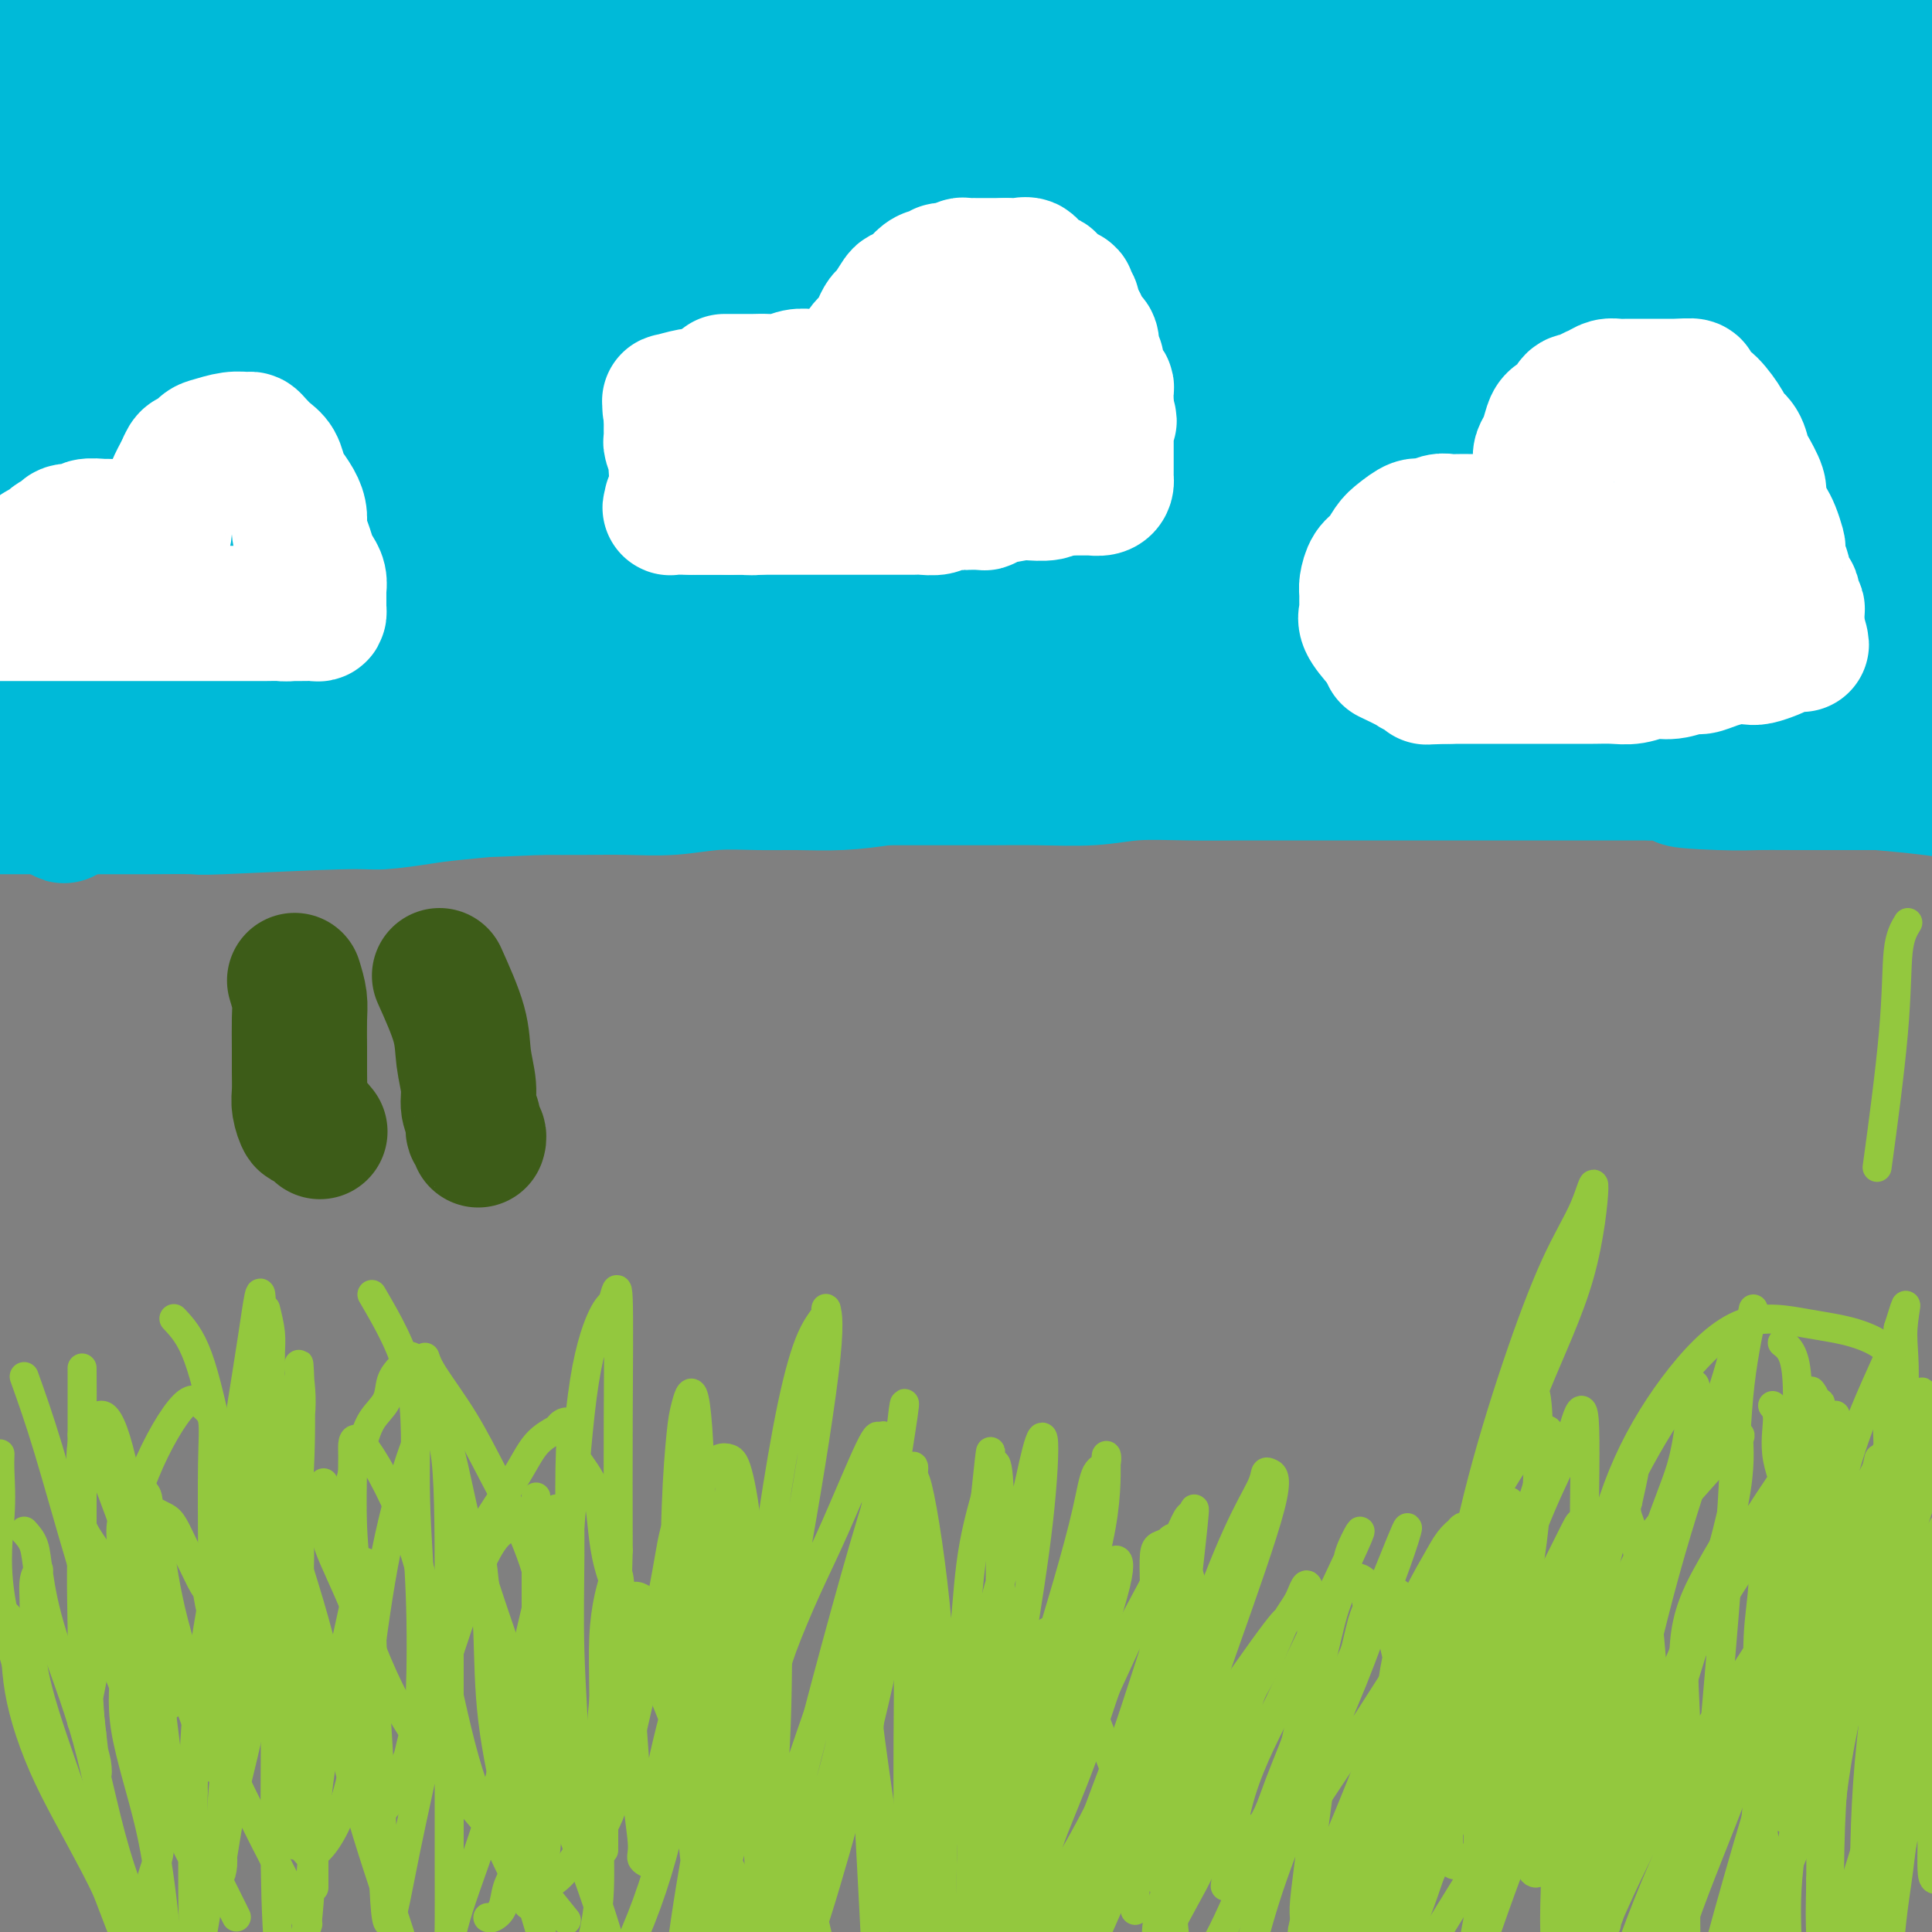 <svg viewBox='0 0 400 400' version='1.1' xmlns='http://www.w3.org/2000/svg' xmlns:xlink='http://www.w3.org/1999/xlink'><rect x="0" y="0" width="400" height="400" fill="#808080" stroke="none"/><g fill='none' stroke='#93C83E' stroke-width='6' stroke-linecap='round' stroke-linejoin='round'><path d='M17,311c-0.570,0.385 -1.141,0.770 -1,2c0.141,1.230 0.992,3.304 2,5c1.008,1.696 2.172,3.013 3,5c0.828,1.987 1.321,4.645 2,6c0.679,1.355 1.544,1.406 2,2c0.456,0.594 0.505,1.729 1,3c0.495,1.271 1.438,2.676 2,4c0.562,1.324 0.743,2.566 1,4c0.257,1.434 0.590,3.061 1,4c0.410,0.939 0.898,1.190 1,2c0.102,0.810 -0.183,2.179 0,3c0.183,0.821 0.834,1.093 1,2c0.166,0.907 -0.152,2.450 0,4c0.152,1.550 0.773,3.107 1,5c0.227,1.893 0.058,4.123 0,6c-0.058,1.877 -0.005,3.401 0,5c0.005,1.599 -0.036,3.273 0,5c0.036,1.727 0.150,3.505 0,5c-0.150,1.495 -0.565,2.706 -1,4c-0.435,1.294 -0.891,2.673 -1,4c-0.109,1.327 0.128,2.604 0,4c-0.128,1.396 -0.622,2.910 -1,4c-0.378,1.090 -0.640,1.755 -1,2c-0.360,0.245 -0.817,0.070 -1,0c-0.183,-0.070 -0.091,-0.035 0,0'/><path d='M19,302c0.288,0.431 0.575,0.863 1,1c0.425,0.137 0.987,-0.020 2,0c1.013,0.020 2.477,0.218 3,1c0.523,0.782 0.104,2.147 1,3c0.896,0.853 3.108,1.193 4,2c0.892,0.807 0.465,2.080 1,3c0.535,0.920 2.031,1.486 3,2c0.969,0.514 1.412,0.975 2,2c0.588,1.025 1.322,2.614 2,4c0.678,1.386 1.299,2.569 2,4c0.701,1.431 1.480,3.109 2,4c0.520,0.891 0.780,0.996 1,2c0.220,1.004 0.399,2.908 1,4c0.601,1.092 1.623,1.371 2,2c0.377,0.629 0.108,1.608 0,2c-0.108,0.392 -0.054,0.196 0,0'/><path d='M48,337c0.218,-0.722 0.437,-1.444 1,-2c0.563,-0.556 1.471,-0.945 2,-2c0.529,-1.055 0.678,-2.774 1,-4c0.322,-1.226 0.818,-1.958 1,-4c0.182,-2.042 0.049,-5.395 0,-7c-0.049,-1.605 -0.013,-1.461 0,-3c0.013,-1.539 0.003,-4.760 0,-7c-0.003,-2.240 -0.001,-3.497 0,-5c0.001,-1.503 0.000,-3.250 0,-5c-0.000,-1.750 -0.000,-3.501 0,-5c0.000,-1.499 0.000,-2.744 0,-4c-0.000,-1.256 -0.000,-2.522 0,-4c0.000,-1.478 0.000,-3.167 0,-4c-0.000,-0.833 -0.000,-0.811 0,-1c0.000,-0.189 0.000,-0.589 0,-1c-0.000,-0.411 -0.000,-0.832 0,-1c0.000,-0.168 0.000,-0.084 0,0'/><path d='M55,271c0.424,1.742 0.849,3.484 1,5c0.151,1.516 0.029,2.806 0,4c-0.029,1.194 0.034,2.292 0,3c-0.034,0.708 -0.164,1.027 0,2c0.164,0.973 0.621,2.602 1,4c0.379,1.398 0.680,2.566 1,4c0.320,1.434 0.659,3.133 1,5c0.341,1.867 0.683,3.900 1,6c0.317,2.100 0.610,4.265 1,7c0.390,2.735 0.879,6.038 1,9c0.121,2.962 -0.125,5.581 0,8c0.125,2.419 0.622,4.637 1,8c0.378,3.363 0.637,7.872 1,11c0.363,3.128 0.829,4.874 1,8c0.171,3.126 0.046,7.630 0,11c-0.046,3.370 -0.012,5.604 0,8c0.012,2.396 0.003,4.953 0,8c-0.003,3.047 -0.001,6.585 0,8c0.001,1.415 0.000,0.708 0,0'/><path d='M71,313c0.656,-2.828 1.313,-5.656 2,-8c0.687,-2.344 1.405,-4.203 2,-6c0.595,-1.797 1.067,-3.533 2,-5c0.933,-1.467 2.327,-2.667 3,-4c0.673,-1.333 0.624,-2.801 1,-4c0.376,-1.199 1.178,-2.131 2,-3c0.822,-0.869 1.663,-1.677 2,-2c0.337,-0.323 0.168,-0.162 0,0'/><path d='M88,281c0.307,0.929 0.614,1.857 2,4c1.386,2.143 3.850,5.500 6,9c2.150,3.500 3.987,7.142 6,11c2.013,3.858 4.202,7.932 6,12c1.798,4.068 3.205,8.130 4,12c0.795,3.870 0.978,7.546 1,11c0.022,3.454 -0.117,6.685 0,11c0.117,4.315 0.488,9.716 0,14c-0.488,4.284 -1.836,7.453 -3,11c-1.164,3.547 -2.144,7.472 -3,10c-0.856,2.528 -1.589,3.658 -2,5c-0.411,1.342 -0.502,2.896 -1,4c-0.498,1.104 -1.403,1.759 -2,2c-0.597,0.241 -0.885,0.069 -1,0c-0.115,-0.069 -0.058,-0.034 0,0'/><path d='M25,326c0.388,1.473 0.775,2.946 1,6c0.225,3.054 0.286,7.688 0,12c-0.286,4.312 -0.920,8.303 0,14c0.920,5.697 3.395,13.099 5,20c1.605,6.901 2.339,13.299 3,19c0.661,5.701 1.249,10.703 2,14c0.751,3.297 1.664,4.888 2,6c0.336,1.112 0.096,1.746 0,2c-0.096,0.254 -0.048,0.127 0,0'/><path d='M5,317c0.776,0.859 1.553,1.718 2,3c0.447,1.282 0.566,2.988 1,6c0.434,3.012 1.183,7.332 3,13c1.817,5.668 4.704,12.684 7,21c2.296,8.316 4.003,17.931 7,27c2.997,9.069 7.285,17.591 9,21c1.715,3.409 0.858,1.704 0,0'/><path d='M5,285c1.518,4.250 3.035,8.501 5,15c1.965,6.499 4.377,15.247 7,24c2.623,8.753 5.456,17.511 9,26c3.544,8.489 7.800,16.709 12,25c4.200,8.291 8.343,16.655 10,20c1.657,3.345 0.829,1.673 0,0'/><path d='M17,297c1.649,2.548 3.298,5.095 5,9c1.702,3.905 3.458,9.167 7,19c3.542,9.833 8.869,24.238 11,30c2.131,5.762 1.065,2.881 0,0'/><path d='M36,273c1.692,1.798 3.383,3.596 5,8c1.617,4.404 3.159,11.412 5,20c1.841,8.588 3.981,18.754 6,28c2.019,9.246 3.918,17.570 5,25c1.082,7.430 1.348,13.966 2,18c0.652,4.034 1.690,5.566 2,7c0.310,1.434 -0.109,2.771 0,3c0.109,0.229 0.745,-0.649 1,-1c0.255,-0.351 0.127,-0.176 0,0'/><path d='M77,268c3.297,5.636 6.593,11.272 8,18c1.407,6.728 0.924,14.546 1,22c0.076,7.454 0.711,14.542 1,22c0.289,7.458 0.230,15.287 0,21c-0.230,5.713 -0.632,9.312 -1,12c-0.368,2.688 -0.700,4.467 -1,6c-0.300,1.533 -0.566,2.822 -1,3c-0.434,0.178 -1.037,-0.753 0,-6c1.037,-5.247 3.714,-14.810 6,-23c2.286,-8.190 4.180,-15.006 7,-21c2.820,-5.994 6.567,-11.167 9,-15c2.433,-3.833 3.552,-6.328 5,-8c1.448,-1.672 3.225,-2.522 4,-3c0.775,-0.478 0.546,-0.584 1,-1c0.454,-0.416 1.590,-1.142 2,0c0.410,1.142 0.095,4.152 0,9c-0.095,4.848 0.030,11.533 0,18c-0.030,6.467 -0.214,12.716 0,20c0.214,7.284 0.825,15.602 1,21c0.175,5.398 -0.085,7.874 0,10c0.085,2.126 0.514,3.900 1,5c0.486,1.100 1.028,1.524 1,2c-0.028,0.476 -0.626,1.003 0,1c0.626,-0.003 2.477,-0.537 4,-3c1.523,-2.463 2.718,-6.855 4,-12c1.282,-5.145 2.652,-11.041 4,-17c1.348,-5.959 2.674,-11.979 4,-18'/><path d='M137,331c1.716,-8.460 2.007,-12.110 3,-15c0.993,-2.890 2.688,-5.020 4,-7c1.312,-1.980 2.241,-3.811 3,-5c0.759,-1.189 1.350,-1.737 2,-2c0.650,-0.263 1.361,-0.243 2,0c0.639,0.243 1.207,0.708 2,4c0.793,3.292 1.812,9.412 2,17c0.188,7.588 -0.454,16.643 0,24c0.454,7.357 2.005,13.016 3,17c0.995,3.984 1.434,6.294 2,9c0.566,2.706 1.257,5.807 2,8c0.743,2.193 1.537,3.477 2,4c0.463,0.523 0.595,0.287 1,1c0.405,0.713 1.082,2.377 3,0c1.918,-2.377 5.078,-8.794 7,-16c1.922,-7.206 2.605,-15.201 3,-22c0.395,-6.799 0.502,-12.402 1,-18c0.498,-5.598 1.386,-11.190 2,-15c0.614,-3.810 0.955,-5.837 1,-8c0.045,-2.163 -0.206,-4.460 0,-6c0.206,-1.540 0.868,-2.322 1,-3c0.132,-0.678 -0.266,-1.251 0,0c0.266,1.251 1.196,4.326 2,9c0.804,4.674 1.484,10.947 2,17c0.516,6.053 0.870,11.887 1,18c0.130,6.113 0.038,12.505 0,18c-0.038,5.495 -0.020,10.091 0,14c0.020,3.909 0.044,7.129 0,10c-0.044,2.871 -0.155,5.392 0,7c0.155,1.608 0.578,2.304 1,3'/><path d='M189,394c0.902,15.055 0.157,4.691 0,1c-0.157,-3.691 0.275,-0.711 1,0c0.725,0.711 1.742,-0.848 3,-5c1.258,-4.152 2.757,-10.899 4,-17c1.243,-6.101 2.231,-11.558 3,-16c0.769,-4.442 1.319,-7.870 2,-11c0.681,-3.130 1.492,-5.962 2,-8c0.508,-2.038 0.714,-3.281 1,-4c0.286,-0.719 0.653,-0.912 1,-1c0.347,-0.088 0.673,-0.069 1,1c0.327,1.069 0.655,3.188 1,6c0.345,2.812 0.708,6.317 1,9c0.292,2.683 0.512,4.546 1,7c0.488,2.454 1.245,5.501 2,8c0.755,2.499 1.509,4.449 2,6c0.491,1.551 0.720,2.703 1,3c0.280,0.297 0.611,-0.260 1,0c0.389,0.260 0.836,1.337 1,2c0.164,0.663 0.044,0.912 0,-1c-0.044,-1.912 -0.011,-5.984 0,-10c0.011,-4.016 0.002,-7.976 0,-11c-0.002,-3.024 0.005,-5.113 0,-7c-0.005,-1.887 -0.021,-3.571 0,-5c0.021,-1.429 0.079,-2.601 0,-3c-0.079,-0.399 -0.295,-0.023 0,0c0.295,0.023 1.101,-0.306 2,0c0.899,0.306 1.890,1.247 3,4c1.110,2.753 2.337,7.318 4,12c1.663,4.682 3.761,9.481 5,13c1.239,3.519 1.620,5.760 2,8'/><path d='M233,375c2.061,6.435 1.715,6.024 2,7c0.285,0.976 1.202,3.339 2,4c0.798,0.661 1.478,-0.381 2,0c0.522,0.381 0.886,2.184 1,3c0.114,0.816 -0.022,0.647 0,-3c0.022,-3.647 0.201,-10.770 0,-17c-0.201,-6.230 -0.784,-11.567 -1,-17c-0.216,-5.433 -0.065,-10.960 0,-15c0.065,-4.040 0.046,-6.591 0,-9c-0.046,-2.409 -0.118,-4.675 0,-6c0.118,-1.325 0.426,-1.710 1,-2c0.574,-0.290 1.415,-0.485 2,-1c0.585,-0.515 0.916,-1.350 2,1c1.084,2.350 2.922,7.886 4,13c1.078,5.114 1.398,9.805 2,13c0.602,3.195 1.488,4.892 2,8c0.512,3.108 0.650,7.627 1,11c0.350,3.373 0.914,5.600 1,7c0.086,1.400 -0.304,1.971 0,3c0.304,1.029 1.304,2.514 2,3c0.696,0.486 1.088,-0.029 1,0c-0.088,0.029 -0.655,0.600 0,1c0.655,0.400 2.531,0.629 4,-1c1.469,-1.629 2.529,-5.115 4,-9c1.471,-3.885 3.353,-8.168 5,-13c1.647,-4.832 3.059,-10.211 4,-14c0.941,-3.789 1.409,-5.988 2,-8c0.591,-2.012 1.303,-3.838 2,-5c0.697,-1.162 1.380,-1.659 2,-2c0.620,-0.341 1.177,-0.526 2,0c0.823,0.526 1.911,1.763 3,3'/><path d='M285,330c1.746,1.852 2.610,5.980 4,12c1.390,6.020 3.304,13.930 4,22c0.696,8.070 0.173,16.298 0,23c-0.173,6.702 0.002,11.876 0,16c-0.002,4.124 -0.183,7.198 0,9c0.183,1.802 0.729,2.331 0,2c-0.729,-0.331 -2.735,-1.523 -4,-5c-1.265,-3.477 -1.790,-9.241 -2,-15c-0.210,-5.759 -0.103,-11.514 0,-19c0.103,-7.486 0.204,-16.704 1,-24c0.796,-7.296 2.289,-12.671 4,-17c1.711,-4.329 3.642,-7.614 5,-10c1.358,-2.386 2.144,-3.874 3,-5c0.856,-1.126 1.780,-1.892 2,-2c0.220,-0.108 -0.266,0.440 0,0c0.266,-0.440 1.283,-1.868 2,0c0.717,1.868 1.134,7.032 2,12c0.866,4.968 2.182,9.740 3,15c0.818,5.260 1.137,11.006 2,16c0.863,4.994 2.268,9.235 3,13c0.732,3.765 0.790,7.054 1,9c0.210,1.946 0.572,2.548 1,3c0.428,0.452 0.921,0.754 1,1c0.079,0.246 -0.257,0.434 0,1c0.257,0.566 1.107,1.509 2,0c0.893,-1.509 1.829,-5.469 3,-11c1.171,-5.531 2.576,-12.634 4,-20c1.424,-7.366 2.866,-14.995 4,-21c1.134,-6.005 1.959,-10.386 3,-14c1.041,-3.614 2.297,-6.461 3,-8c0.703,-1.539 0.851,-1.769 1,-2'/><path d='M337,311c2.766,-12.210 0.682,-4.736 0,-1c-0.682,3.736 0.040,3.732 1,7c0.960,3.268 2.159,9.806 3,17c0.841,7.194 1.325,15.044 2,23c0.675,7.956 1.540,16.018 2,23c0.460,6.982 0.515,12.884 1,17c0.485,4.116 1.399,6.446 2,8c0.601,1.554 0.889,2.332 1,1c0.111,-1.332 0.044,-4.776 0,-11c-0.044,-6.224 -0.066,-15.230 0,-22c0.066,-6.770 0.220,-11.305 0,-17c-0.220,-5.695 -0.815,-12.549 0,-18c0.815,-5.451 3.040,-9.499 5,-13c1.960,-3.501 3.656,-6.454 5,-8c1.344,-1.546 2.335,-1.686 3,-2c0.665,-0.314 1.005,-0.803 2,0c0.995,0.803 2.645,2.896 4,7c1.355,4.104 2.416,10.217 3,16c0.584,5.783 0.692,11.236 1,16c0.308,4.764 0.816,8.838 1,12c0.184,3.162 0.042,5.411 0,7c-0.042,1.589 0.014,2.517 0,4c-0.014,1.483 -0.097,3.520 0,-1c0.097,-4.520 0.375,-15.597 1,-25c0.625,-9.403 1.597,-17.132 3,-25c1.403,-7.868 3.238,-15.873 5,-22c1.762,-6.127 3.452,-10.374 5,-14c1.548,-3.626 2.955,-6.630 4,-9c1.045,-2.370 1.727,-4.106 2,-5c0.273,-0.894 0.136,-0.947 0,-1'/><path d='M393,275c2.638,-8.400 1.233,-3.901 1,0c-0.233,3.901 0.707,7.204 0,15c-0.707,7.796 -3.059,20.085 -4,25c-0.941,4.915 -0.470,2.458 0,0'/><path d='M369,278c1.298,1.013 2.596,2.026 3,7c0.404,4.974 -0.088,13.911 0,22c0.088,8.089 0.754,15.332 1,28c0.246,12.668 0.070,30.762 0,38c-0.070,7.238 -0.035,3.619 0,0'/><path d='M363,271c-1.161,5.417 -2.321,10.833 -3,18c-0.679,7.167 -0.875,16.083 -2,32c-1.125,15.917 -3.179,38.833 -4,48c-0.821,9.167 -0.411,4.583 0,0'/><path d='M359,280c-0.902,3.208 -1.804,6.415 -4,13c-2.196,6.585 -5.687,16.547 -9,28c-3.313,11.453 -6.450,24.398 -9,37c-2.550,12.602 -4.515,24.863 -6,36c-1.485,11.137 -2.491,21.150 -3,30c-0.509,8.850 -0.522,16.537 0,22c0.522,5.463 1.578,8.704 2,10c0.422,1.296 0.211,0.648 0,0'/><path d='M375,288c0.334,0.419 0.667,0.838 1,2c0.333,1.162 0.664,3.069 0,8c-0.664,4.931 -2.324,12.888 -4,22c-1.676,9.112 -3.370,19.378 -5,30c-1.630,10.622 -3.196,21.600 -4,33c-0.804,11.400 -0.844,23.221 -1,31c-0.156,7.779 -0.427,11.518 0,15c0.427,3.482 1.550,6.709 2,8c0.450,1.291 0.225,0.645 0,0'/><path d='M367,291c0.514,0.614 1.027,1.228 1,3c-0.027,1.772 -0.596,4.700 0,8c0.596,3.300 2.356,6.970 4,13c1.644,6.030 3.173,14.421 4,23c0.827,8.579 0.954,17.348 1,26c0.046,8.652 0.012,17.187 0,24c-0.012,6.813 -0.003,11.903 0,16c0.003,4.097 0.001,7.201 0,10c-0.001,2.799 -0.000,5.292 0,7c0.000,1.708 0.000,2.631 0,3c-0.000,0.369 -0.000,0.185 0,0'/><path d='M389,302c-0.685,3.039 -1.371,6.078 -2,10c-0.629,3.922 -1.202,8.728 -2,15c-0.798,6.272 -1.822,14.011 -3,22c-1.178,7.989 -2.509,16.228 -3,29c-0.491,12.772 -0.140,30.078 0,37c0.140,6.922 0.070,3.461 0,0'/><path d='M380,293c-0.340,2.791 -0.679,5.582 -1,11c-0.321,5.418 -0.622,13.462 -1,21c-0.378,7.538 -0.833,14.570 -1,22c-0.167,7.430 -0.045,15.260 0,25c0.045,9.740 0.012,21.392 0,32c-0.012,10.608 -0.003,20.174 0,24c0.003,3.826 0.002,1.913 0,0'/><path d='M395,191c-0.821,1.357 -1.643,2.714 -2,6c-0.357,3.286 -0.250,8.500 -1,17c-0.750,8.500 -2.357,20.286 -3,25c-0.643,4.714 -0.321,2.357 0,0'/><path d='M28,309c-0.607,1.220 -1.214,2.440 -2,4c-0.786,1.560 -1.750,3.458 0,11c1.750,7.542 6.214,20.726 8,26c1.786,5.274 0.893,2.637 0,0'/><path d='M1,334c0.844,0.750 1.688,1.500 2,4c0.312,2.500 0.092,6.749 1,12c0.908,5.251 2.945,11.504 6,18c3.055,6.496 7.128,13.236 11,21c3.872,7.764 7.542,16.552 11,24c3.458,7.448 6.702,13.557 8,16c1.298,2.443 0.649,1.222 0,0'/><path d='M8,325c-0.457,0.688 -0.914,1.375 -1,3c-0.086,1.625 0.199,4.187 0,7c-0.199,2.813 -0.883,5.876 0,11c0.883,5.124 3.333,12.310 6,20c2.667,7.690 5.550,15.886 9,25c3.450,9.114 7.467,19.146 10,26c2.533,6.854 3.581,10.530 4,12c0.419,1.470 0.210,0.735 0,0'/><path d='M0,301c-0.039,0.996 -0.079,1.992 0,4c0.079,2.008 0.276,5.028 0,9c-0.276,3.972 -1.024,8.896 0,16c1.024,7.104 3.821,16.389 7,26c3.179,9.611 6.741,19.549 12,29c5.259,9.451 12.217,18.415 15,22c2.783,3.585 1.392,1.793 0,0'/><path d='M32,314c0.258,1.287 0.517,2.574 1,6c0.483,3.426 1.191,8.990 3,16c1.809,7.010 4.718,15.464 10,27c5.282,11.536 12.938,26.153 16,32c3.062,5.847 1.531,2.923 0,0'/><path d='M54,294c1.212,2.442 2.424,4.884 3,8c0.576,3.116 0.518,6.907 2,13c1.482,6.093 4.506,14.488 7,24c2.494,9.512 4.458,20.140 7,30c2.542,9.860 5.661,18.952 8,26c2.339,7.048 3.899,12.051 5,16c1.101,3.949 1.743,6.842 2,8c0.257,1.158 0.128,0.579 0,0'/><path d='M67,307c0.019,2.029 0.037,4.059 0,6c-0.037,1.941 -0.131,3.794 1,7c1.131,3.206 3.485,7.765 6,14c2.515,6.235 5.190,14.145 10,22c4.810,7.855 11.757,15.653 18,23c6.243,7.347 11.784,14.242 14,17c2.216,2.758 1.108,1.379 0,0'/><path d='M88,288c1.839,3.725 3.678,7.449 5,12c1.322,4.551 2.126,9.927 4,17c1.874,7.073 4.818,15.842 8,25c3.182,9.158 6.601,18.706 10,28c3.399,9.294 6.778,18.333 9,25c2.222,6.667 3.286,10.962 4,14c0.714,3.038 1.077,4.818 2,6c0.923,1.182 2.407,1.766 3,2c0.593,0.234 0.297,0.117 0,0'/><path d='M120,303c1.624,2.308 3.247,4.617 4,8c0.753,3.383 0.634,7.841 2,13c1.366,5.159 4.217,11.021 7,17c2.783,5.979 5.499,12.077 8,19c2.501,6.923 4.789,14.672 8,22c3.211,7.328 7.346,14.237 9,17c1.654,2.763 0.827,1.382 0,0'/><path d='M151,305c0.082,0.814 0.163,1.628 0,4c-0.163,2.372 -0.571,6.301 0,12c0.571,5.699 2.122,13.167 4,21c1.878,7.833 4.082,16.032 7,28c2.918,11.968 6.548,27.705 8,34c1.452,6.295 0.726,3.147 0,0'/><path d='M159,320c-0.843,2.713 -1.686,5.425 -2,9c-0.314,3.575 -0.100,8.012 0,13c0.100,4.988 0.085,10.526 0,18c-0.085,7.474 -0.239,16.882 0,23c0.239,6.118 0.871,8.945 1,12c0.129,3.055 -0.245,6.337 0,8c0.245,1.663 1.108,1.708 0,1c-1.108,-0.708 -4.186,-2.170 -7,-7c-2.814,-4.830 -5.365,-13.029 -7,-19c-1.635,-5.971 -2.353,-9.715 -3,-14c-0.647,-4.285 -1.221,-9.112 -2,-13c-0.779,-3.888 -1.761,-6.838 -2,-9c-0.239,-2.162 0.266,-3.537 0,-5c-0.266,-1.463 -1.301,-3.014 -2,-4c-0.699,-0.986 -1.061,-1.406 -2,-2c-0.939,-0.594 -2.454,-1.363 -4,2c-1.546,3.363 -3.123,10.858 -4,19c-0.877,8.142 -1.055,16.932 -1,24c0.055,7.068 0.343,12.414 0,17c-0.343,4.586 -1.319,8.411 -2,11c-0.681,2.589 -1.069,3.941 -2,5c-0.931,1.059 -2.406,1.826 -4,0c-1.594,-1.826 -3.306,-6.245 -5,-12c-1.694,-5.755 -3.371,-12.847 -5,-20c-1.629,-7.153 -3.210,-14.366 -4,-21c-0.790,-6.634 -0.791,-12.687 -1,-18c-0.209,-5.313 -0.628,-9.885 -1,-13c-0.372,-3.115 -0.698,-4.773 -1,-6c-0.302,-1.227 -0.581,-2.023 -1,-1c-0.419,1.023 -0.977,3.864 -2,9c-1.023,5.136 -2.512,12.568 -4,20'/><path d='M92,347c-2.058,8.592 -3.703,16.071 -5,22c-1.297,5.929 -2.245,10.308 -3,14c-0.755,3.692 -1.317,6.697 -2,10c-0.683,3.303 -1.489,6.904 -2,4c-0.511,-2.904 -0.729,-12.313 -1,-20c-0.271,-7.687 -0.595,-13.652 -1,-20c-0.405,-6.348 -0.889,-13.079 -1,-18c-0.111,-4.921 0.153,-8.032 0,-10c-0.153,-1.968 -0.723,-2.794 -1,-4c-0.277,-1.206 -0.262,-2.794 -1,0c-0.738,2.794 -2.228,9.968 -4,18c-1.772,8.032 -3.826,16.921 -5,26c-1.174,9.079 -1.467,18.347 -2,25c-0.533,6.653 -1.306,10.689 -2,13c-0.694,2.311 -1.310,2.895 -2,3c-0.690,0.105 -1.453,-0.270 -2,-4c-0.547,-3.730 -0.878,-10.816 -1,-19c-0.122,-8.184 -0.033,-17.464 0,-26c0.033,-8.536 0.012,-16.326 0,-23c-0.012,-6.674 -0.014,-12.232 0,-16c0.014,-3.768 0.045,-5.746 0,-7c-0.045,-1.254 -0.165,-1.786 0,-2c0.165,-0.214 0.616,-0.111 0,5c-0.616,5.111 -2.297,15.231 -4,24c-1.703,8.769 -3.427,16.189 -5,24c-1.573,7.811 -2.996,16.013 -4,22c-1.004,5.987 -1.589,9.759 -2,12c-0.411,2.241 -0.649,2.949 -1,3c-0.351,0.051 -0.815,-0.557 -1,-6c-0.185,-5.443 -0.093,-15.722 0,-26'/><path d='M40,371c0.078,-9.780 0.774,-18.229 2,-27c1.226,-8.771 2.982,-17.865 4,-24c1.018,-6.135 1.299,-9.312 2,-13c0.701,-3.688 1.824,-7.887 2,-5c0.176,2.887 -0.593,12.859 -1,22c-0.407,9.141 -0.452,17.451 -1,26c-0.548,8.549 -1.599,17.336 -2,23c-0.401,5.664 -0.152,8.204 0,10c0.152,1.796 0.205,2.847 0,4c-0.205,1.153 -0.669,2.409 0,-2c0.669,-4.409 2.471,-14.483 4,-24c1.529,-9.517 2.783,-18.476 4,-28c1.217,-9.524 2.395,-19.611 3,-26c0.605,-6.389 0.635,-9.079 1,-12c0.365,-2.921 1.064,-6.071 1,-4c-0.064,2.071 -0.893,9.364 -2,17c-1.107,7.636 -2.493,15.615 -4,23c-1.507,7.385 -3.135,14.178 -4,20c-0.865,5.822 -0.966,10.675 -1,13c-0.034,2.325 0.001,2.122 0,3c-0.001,0.878 -0.036,2.838 0,-2c0.036,-4.838 0.143,-16.474 0,-27c-0.143,-10.526 -0.535,-19.943 0,-29c0.535,-9.057 1.997,-17.756 3,-24c1.003,-6.244 1.547,-10.035 2,-13c0.453,-2.965 0.814,-5.106 1,-4c0.186,1.106 0.196,5.459 0,13c-0.196,7.541 -0.598,18.271 -1,29'/><path d='M53,310c-0.967,11.867 -2.886,20.535 -4,28c-1.114,7.465 -1.423,13.729 -2,18c-0.577,4.271 -1.422,6.550 -2,8c-0.578,1.450 -0.887,2.071 -1,2c-0.113,-0.071 -0.029,-0.834 0,-5c0.029,-4.166 0.002,-11.734 0,-19c-0.002,-7.266 0.019,-14.230 0,-21c-0.019,-6.770 -0.079,-13.346 0,-18c0.079,-4.654 0.297,-7.384 0,-9c-0.297,-1.616 -1.108,-2.116 -2,-3c-0.892,-0.884 -1.863,-2.150 -4,0c-2.137,2.150 -5.438,7.716 -8,14c-2.562,6.284 -4.385,13.285 -6,20c-1.615,6.715 -3.021,13.143 -4,18c-0.979,4.857 -1.530,8.143 -2,10c-0.470,1.857 -0.858,2.284 -1,3c-0.142,0.716 -0.038,1.719 0,-1c0.038,-2.719 0.010,-9.161 0,-15c-0.010,-5.839 -0.003,-11.074 0,-17c0.003,-5.926 0.001,-12.542 0,-18c-0.001,-5.458 -0.001,-9.759 0,-13c0.001,-3.241 0.003,-5.424 0,-7c-0.003,-1.576 -0.012,-2.546 0,-1c0.012,1.546 0.045,5.609 0,12c-0.045,6.391 -0.169,15.109 0,24c0.169,8.891 0.631,17.954 1,25c0.369,7.046 0.645,12.074 1,15c0.355,2.926 0.788,3.749 1,5c0.212,1.251 0.203,2.929 0,2c-0.203,-0.929 -0.602,-4.464 -1,-8'/><path d='M19,359c-0.620,-5.159 -1.671,-15.057 -2,-24c-0.329,-8.943 0.063,-16.931 0,-23c-0.063,-6.069 -0.579,-10.219 0,-13c0.579,-2.781 2.255,-4.195 3,-5c0.745,-0.805 0.558,-1.002 1,-1c0.442,0.002 1.512,0.203 3,5c1.488,4.797 3.395,14.190 5,24c1.605,9.810 2.907,20.039 4,29c1.093,8.961 1.978,16.656 3,22c1.022,5.344 2.181,8.337 3,10c0.819,1.663 1.299,1.996 2,3c0.701,1.004 1.625,2.680 3,0c1.375,-2.680 3.202,-9.717 5,-17c1.798,-7.283 3.567,-14.813 5,-24c1.433,-9.187 2.530,-20.030 4,-29c1.470,-8.970 3.315,-16.066 4,-21c0.685,-4.934 0.212,-7.705 0,-10c-0.212,-2.295 -0.164,-4.114 0,-1c0.164,3.114 0.443,11.162 0,20c-0.443,8.838 -1.609,18.465 -2,28c-0.391,9.535 -0.008,18.979 0,26c0.008,7.021 -0.361,11.620 0,15c0.361,3.380 1.450,5.542 2,7c0.550,1.458 0.561,2.214 1,3c0.439,0.786 1.307,1.604 3,0c1.693,-1.604 4.211,-5.629 6,-12c1.789,-6.371 2.851,-15.089 4,-24c1.149,-8.911 2.386,-18.014 4,-26c1.614,-7.986 3.604,-14.853 5,-19c1.396,-4.147 2.198,-5.573 3,-7'/><path d='M88,295c2.536,-11.718 0.876,-3.012 1,0c0.124,3.012 2.033,0.330 3,5c0.967,4.670 0.991,16.692 1,28c0.009,11.308 0.004,21.902 0,32c-0.004,10.098 -0.007,19.700 0,26c0.007,6.300 0.023,9.299 0,12c-0.023,2.701 -0.085,5.103 0,5c0.085,-0.103 0.318,-2.710 2,-8c1.682,-5.290 4.814,-13.261 7,-21c2.186,-7.739 3.425,-15.245 5,-23c1.575,-7.755 3.484,-15.759 5,-22c1.516,-6.241 2.638,-10.719 3,-13c0.362,-2.281 -0.036,-2.365 0,-3c0.036,-0.635 0.507,-1.820 0,3c-0.507,4.820 -1.993,15.644 -3,24c-1.007,8.356 -1.537,14.243 -2,20c-0.463,5.757 -0.860,11.384 -1,16c-0.140,4.616 -0.022,8.223 0,11c0.022,2.777 -0.051,4.725 0,6c0.051,1.275 0.228,1.876 1,1c0.772,-0.876 2.139,-3.230 3,-11c0.861,-7.770 1.214,-20.957 2,-33c0.786,-12.043 2.004,-22.944 3,-34c0.996,-11.056 1.769,-22.267 3,-30c1.231,-7.733 2.918,-11.986 4,-14c1.082,-2.014 1.558,-1.787 2,-3c0.442,-1.213 0.850,-3.865 1,0c0.150,3.865 0.043,14.247 0,24c-0.043,9.753 -0.021,18.876 0,28'/><path d='M128,321c-0.238,13.059 -1.332,19.706 -2,26c-0.668,6.294 -0.911,12.237 -1,17c-0.089,4.763 -0.024,8.348 0,11c0.024,2.652 0.006,4.372 0,6c-0.006,1.628 0.001,3.164 0,1c-0.001,-2.164 -0.010,-8.026 0,-14c0.010,-5.974 0.040,-12.058 0,-17c-0.040,-4.942 -0.151,-8.740 0,-12c0.151,-3.260 0.564,-5.980 1,-8c0.436,-2.020 0.894,-3.339 1,-4c0.106,-0.661 -0.141,-0.663 0,-1c0.141,-0.337 0.669,-1.009 1,0c0.331,1.009 0.465,3.698 1,10c0.535,6.302 1.472,16.215 2,23c0.528,6.785 0.648,10.442 1,14c0.352,3.558 0.935,7.019 1,9c0.065,1.981 -0.387,2.483 0,3c0.387,0.517 1.613,1.050 2,1c0.387,-0.050 -0.065,-0.683 0,-4c0.065,-3.317 0.648,-9.318 2,-16c1.352,-6.682 3.472,-14.045 5,-20c1.528,-5.955 2.462,-10.501 3,-14c0.538,-3.499 0.680,-5.950 1,-7c0.320,-1.050 0.817,-0.700 1,-1c0.183,-0.300 0.052,-1.252 0,-1c-0.052,0.252 -0.024,1.707 0,4c0.024,2.293 0.045,5.425 0,9c-0.045,3.575 -0.156,7.593 0,11c0.156,3.407 0.578,6.204 1,9'/><path d='M148,356c0.402,5.822 0.405,4.878 1,5c0.595,0.122 1.780,1.312 2,3c0.220,1.688 -0.526,3.875 0,1c0.526,-2.875 2.323,-10.812 4,-17c1.677,-6.188 3.234,-10.628 4,-14c0.766,-3.372 0.741,-5.677 1,-7c0.259,-1.323 0.803,-1.666 1,-3c0.197,-1.334 0.048,-3.659 0,-2c-0.048,1.659 0.006,7.303 0,16c-0.006,8.697 -0.072,20.447 -1,31c-0.928,10.553 -2.718,19.909 -5,29c-2.282,9.091 -5.054,17.919 -7,23c-1.946,5.081 -3.064,6.416 -4,9c-0.936,2.584 -1.689,6.417 -1,4c0.689,-2.417 2.820,-11.084 5,-19c2.180,-7.916 4.409,-15.080 7,-22c2.591,-6.920 5.546,-13.594 8,-20c2.454,-6.406 4.409,-12.542 6,-17c1.591,-4.458 2.818,-7.237 4,-10c1.182,-2.763 2.320,-5.511 3,-7c0.680,-1.489 0.903,-1.719 1,-2c0.097,-0.281 0.067,-0.611 0,-1c-0.067,-0.389 -0.173,-0.836 0,2c0.173,2.836 0.623,8.956 0,16c-0.623,7.044 -2.321,15.013 -4,22c-1.679,6.987 -3.340,12.994 -5,19'/><path d='M168,395c-1.927,8.273 -2.244,8.455 -3,11c-0.756,2.545 -1.951,7.452 -2,5c-0.049,-2.452 1.046,-12.263 3,-21c1.954,-8.737 4.766,-16.399 7,-25c2.234,-8.601 3.891,-18.142 6,-26c2.109,-7.858 4.671,-14.032 6,-19c1.329,-4.968 1.427,-8.730 2,-11c0.573,-2.270 1.622,-3.049 2,-4c0.378,-0.951 0.086,-2.076 0,-1c-0.086,1.076 0.034,4.352 -1,12c-1.034,7.648 -3.223,19.669 -6,32c-2.777,12.331 -6.142,24.974 -9,35c-2.858,10.026 -5.209,17.437 -7,22c-1.791,4.563 -3.024,6.278 -4,9c-0.976,2.722 -1.697,6.452 -2,3c-0.303,-3.452 -0.190,-14.084 1,-24c1.190,-9.916 3.457,-19.114 6,-29c2.543,-9.886 5.363,-20.461 8,-30c2.637,-9.539 5.090,-18.044 7,-24c1.910,-5.956 3.277,-9.364 4,-12c0.723,-2.636 0.801,-4.499 1,-6c0.199,-1.501 0.517,-2.639 0,1c-0.517,3.639 -1.870,12.057 -3,19c-1.130,6.943 -2.037,12.412 -3,17c-0.963,4.588 -1.981,8.294 -3,12'/><path d='M178,341c-1.502,8.316 -0.756,4.605 -1,6c-0.244,1.395 -1.476,7.895 -1,3c0.476,-4.895 2.662,-21.184 4,-30c1.338,-8.816 1.829,-10.158 2,-12c0.171,-1.842 0.021,-4.183 0,-6c-0.021,-1.817 0.086,-3.109 0,-4c-0.086,-0.891 -0.365,-1.380 -2,2c-1.635,3.380 -4.627,10.628 -7,16c-2.373,5.372 -4.128,8.869 -6,13c-1.872,4.131 -3.863,8.895 -5,12c-1.137,3.105 -1.421,4.552 -2,6c-0.579,1.448 -1.453,2.897 -2,4c-0.547,1.103 -0.765,1.860 -1,0c-0.235,-1.860 -0.486,-6.336 0,-13c0.486,-6.664 1.709,-15.514 3,-24c1.291,-8.486 2.652,-16.606 4,-23c1.348,-6.394 2.685,-11.061 4,-14c1.315,-2.939 2.609,-4.149 3,-5c0.391,-0.851 -0.121,-1.344 0,-1c0.121,0.344 0.875,1.526 0,10c-0.875,8.474 -3.380,24.239 -6,39c-2.620,14.761 -5.357,28.519 -8,40c-2.643,11.481 -5.193,20.686 -7,28c-1.807,7.314 -2.871,12.738 -4,16c-1.129,3.262 -2.323,4.360 -3,5c-0.677,0.640 -0.839,0.820 -1,1'/><path d='M142,410c-2.521,5.961 -1.323,-4.137 0,-13c1.323,-8.863 2.771,-16.490 4,-24c1.229,-7.510 2.238,-14.902 3,-21c0.762,-6.098 1.277,-10.903 2,-15c0.723,-4.097 1.653,-7.488 2,-10c0.347,-2.512 0.111,-4.147 0,-5c-0.111,-0.853 -0.095,-0.924 0,-1c0.095,-0.076 0.270,-0.158 0,5c-0.270,5.158 -0.986,15.557 -2,25c-1.014,9.443 -2.325,17.929 -3,25c-0.675,7.071 -0.712,12.725 -1,17c-0.288,4.275 -0.827,7.171 -1,9c-0.173,1.829 0.019,2.590 0,2c-0.019,-0.590 -0.251,-2.531 -1,-9c-0.749,-6.469 -2.017,-17.466 -3,-28c-0.983,-10.534 -1.683,-20.606 -2,-30c-0.317,-9.394 -0.251,-18.111 0,-25c0.251,-6.889 0.688,-11.951 1,-15c0.312,-3.049 0.500,-4.083 1,-6c0.500,-1.917 1.314,-4.715 2,0c0.686,4.715 1.245,16.942 1,30c-0.245,13.058 -1.293,26.948 -3,39c-1.707,12.052 -4.072,22.268 -7,31c-2.928,8.732 -6.421,15.980 -9,20c-2.579,4.020 -4.246,4.811 -6,6c-1.754,1.189 -3.594,2.777 -5,0c-1.406,-2.777 -2.377,-9.918 -3,-18c-0.623,-8.082 -0.899,-17.104 -1,-26c-0.101,-8.896 -0.027,-17.664 0,-25c0.027,-7.336 0.008,-13.239 0,-18c-0.008,-4.761 -0.004,-8.381 0,-12'/><path d='M111,318c-0.063,-13.460 0.281,-6.611 -1,-4c-1.281,2.611 -4.187,0.982 -7,4c-2.813,3.018 -5.534,10.683 -8,18c-2.466,7.317 -4.678,14.286 -7,20c-2.322,5.714 -4.754,10.171 -6,13c-1.246,2.829 -1.304,4.028 -2,5c-0.696,0.972 -2.029,1.718 -3,-1c-0.971,-2.718 -1.581,-8.900 -2,-17c-0.419,-8.100 -0.648,-18.119 -1,-25c-0.352,-6.881 -0.826,-10.623 -1,-15c-0.174,-4.377 -0.046,-9.389 0,-12c0.046,-2.611 0.012,-2.822 0,-4c-0.012,-1.178 -0.002,-3.322 2,-1c2.002,2.322 5.995,9.112 9,17c3.005,7.888 5.021,16.875 7,26c1.979,9.125 3.919,18.386 6,25c2.081,6.614 4.302,10.579 6,14c1.698,3.421 2.875,6.297 4,8c1.125,1.703 2.200,2.234 4,2c1.800,-0.234 4.327,-1.234 7,-5c2.673,-3.766 5.494,-10.299 8,-17c2.506,-6.701 4.697,-13.570 7,-19c2.303,-5.430 4.718,-9.420 7,-12c2.282,-2.580 4.433,-3.750 6,-4c1.567,-0.250 2.551,0.419 3,-1c0.449,-1.419 0.363,-4.928 2,0c1.637,4.928 4.997,18.293 8,31c3.003,12.707 5.650,24.757 8,36c2.350,11.243 4.402,21.681 6,29c1.598,7.319 2.742,11.520 4,14c1.258,2.480 2.629,3.240 4,4'/><path d='M181,447c1.579,-1.262 1.525,-13.417 1,-28c-0.525,-14.583 -1.521,-31.595 -2,-41c-0.479,-9.405 -0.442,-11.205 0,-22c0.442,-10.795 1.288,-30.586 2,-40c0.712,-9.414 1.291,-8.452 2,-8c0.709,0.452 1.549,0.394 2,-1c0.451,-1.394 0.512,-4.123 1,0c0.488,4.123 1.402,15.097 2,25c0.598,9.903 0.881,18.736 1,28c0.119,9.264 0.076,18.959 0,26c-0.076,7.041 -0.185,11.430 0,14c0.185,2.570 0.664,3.323 0,3c-0.664,-0.323 -2.471,-1.721 -4,-7c-1.529,-5.279 -2.778,-14.439 -4,-23c-1.222,-8.561 -2.416,-16.523 -3,-24c-0.584,-7.477 -0.559,-14.470 0,-20c0.559,-5.530 1.652,-9.597 3,-13c1.348,-3.403 2.950,-6.142 4,-7c1.050,-0.858 1.549,0.164 2,-1c0.451,-1.164 0.853,-4.513 2,0c1.147,4.513 3.040,16.889 4,28c0.960,11.111 0.989,20.958 1,30c0.011,9.042 0.004,17.281 0,23c-0.004,5.719 -0.005,8.919 0,11c0.005,2.081 0.017,3.045 0,2c-0.017,-1.045 -0.063,-4.098 0,-10c0.063,-5.902 0.233,-14.654 1,-23c0.767,-8.346 2.130,-16.285 3,-24c0.870,-7.715 1.249,-15.204 2,-21c0.751,-5.796 1.876,-9.898 3,-14'/><path d='M204,310c1.574,-15.171 1.009,-8.099 1,-6c-0.009,2.099 0.537,-0.776 1,-1c0.463,-0.224 0.843,2.202 1,9c0.157,6.798 0.091,17.968 0,29c-0.091,11.032 -0.207,21.926 -1,31c-0.793,9.074 -2.263,16.328 -3,21c-0.737,4.672 -0.742,6.760 -1,8c-0.258,1.240 -0.771,1.630 -1,0c-0.229,-1.630 -0.175,-5.282 0,-12c0.175,-6.718 0.471,-16.502 1,-26c0.529,-9.498 1.290,-18.709 3,-27c1.710,-8.291 4.370,-15.661 6,-21c1.630,-5.339 2.231,-8.646 3,-12c0.769,-3.354 1.705,-6.756 2,-5c0.295,1.756 -0.052,8.670 -1,17c-0.948,8.330 -2.497,18.077 -4,27c-1.503,8.923 -2.960,17.022 -4,23c-1.040,5.978 -1.665,9.835 -2,13c-0.335,3.165 -0.381,5.637 0,5c0.381,-0.637 1.190,-4.385 3,-11c1.810,-6.615 4.622,-16.099 7,-24c2.378,-7.901 4.321,-14.221 6,-20c1.679,-5.779 3.092,-11.019 4,-15c0.908,-3.981 1.309,-6.705 2,-8c0.691,-1.295 1.671,-1.162 2,-2c0.329,-0.838 0.006,-2.647 0,-1c-0.006,1.647 0.306,6.751 -1,14c-1.306,7.249 -4.230,16.643 -6,25c-1.770,8.357 -2.385,15.679 -3,23'/><path d='M219,364c-1.993,12.278 -1.977,12.472 -2,14c-0.023,1.528 -0.085,4.391 0,6c0.085,1.609 0.318,1.964 0,2c-0.318,0.036 -1.186,-0.247 0,-4c1.186,-3.753 4.426,-10.974 7,-18c2.574,-7.026 4.483,-13.856 7,-20c2.517,-6.144 5.643,-11.603 8,-16c2.357,-4.397 3.944,-7.734 5,-10c1.056,-2.266 1.582,-3.463 2,-4c0.418,-0.537 0.729,-0.415 1,-1c0.271,-0.585 0.503,-1.877 0,3c-0.503,4.877 -1.742,15.922 -3,26c-1.258,10.078 -2.534,19.190 -4,26c-1.466,6.810 -3.120,11.319 -4,15c-0.880,3.681 -0.984,6.535 -1,9c-0.016,2.465 0.056,4.543 0,3c-0.056,-1.543 -0.239,-6.706 1,-13c1.239,-6.294 3.901,-13.718 6,-21c2.099,-7.282 3.636,-14.421 6,-22c2.364,-7.579 5.555,-15.596 8,-21c2.445,-5.404 4.144,-8.195 5,-10c0.856,-1.805 0.868,-2.625 1,-3c0.132,-0.375 0.382,-0.305 1,0c0.618,0.305 1.602,0.846 0,7c-1.602,6.154 -5.792,17.921 -9,27c-3.208,9.079 -5.434,15.469 -7,21c-1.566,5.531 -2.471,10.204 -3,13c-0.529,2.796 -0.681,3.714 -1,5c-0.319,1.286 -0.805,2.939 0,2c0.805,-0.939 2.903,-4.469 5,-8'/><path d='M248,372c2.275,-4.015 5.464,-11.053 8,-16c2.536,-4.947 4.421,-7.803 6,-11c1.579,-3.197 2.852,-6.733 4,-9c1.148,-2.267 2.169,-3.263 3,-5c0.831,-1.737 1.471,-4.216 2,-2c0.529,2.216 0.948,9.127 0,17c-0.948,7.873 -3.264,16.709 -5,25c-1.736,8.291 -2.894,16.037 -4,21c-1.106,4.963 -2.162,7.144 -3,10c-0.838,2.856 -1.459,6.389 -1,5c0.459,-1.389 1.996,-7.699 4,-14c2.004,-6.301 4.474,-12.594 7,-19c2.526,-6.406 5.107,-12.923 7,-18c1.893,-5.077 3.097,-8.712 4,-12c0.903,-3.288 1.504,-6.230 2,-8c0.496,-1.770 0.887,-2.369 1,-3c0.113,-0.631 -0.053,-1.295 0,-1c0.053,0.295 0.326,1.550 -1,6c-1.326,4.450 -4.249,12.096 -6,18c-1.751,5.904 -2.329,10.064 -3,15c-0.671,4.936 -1.434,10.646 -2,15c-0.566,4.354 -0.935,7.353 -1,9c-0.065,1.647 0.175,1.944 0,3c-0.175,1.056 -0.764,2.873 0,1c0.764,-1.873 2.882,-7.437 5,-13'/><path d='M275,386c2.359,-5.558 5.755,-13.453 9,-22c3.245,-8.547 6.339,-17.745 10,-26c3.661,-8.255 7.887,-15.568 11,-21c3.113,-5.432 5.111,-8.982 7,-12c1.889,-3.018 3.670,-5.503 5,-7c1.330,-1.497 2.209,-2.005 3,-2c0.791,0.005 1.493,0.522 0,6c-1.493,5.478 -5.182,15.916 -8,26c-2.818,10.084 -4.764,19.813 -7,29c-2.236,9.187 -4.761,17.833 -7,25c-2.239,7.167 -4.193,12.857 -6,17c-1.807,4.143 -3.467,6.741 -4,8c-0.533,1.259 0.062,1.181 0,2c-0.062,0.819 -0.782,2.535 0,-1c0.782,-3.535 3.067,-12.323 6,-20c2.933,-7.677 6.514,-14.245 10,-22c3.486,-7.755 6.876,-16.697 10,-24c3.124,-7.303 5.981,-12.967 8,-17c2.019,-4.033 3.201,-6.437 4,-8c0.799,-1.563 1.215,-2.287 1,-1c-0.215,1.287 -1.060,4.585 -3,12c-1.940,7.415 -4.976,18.946 -8,30c-3.024,11.054 -6.037,21.631 -8,30c-1.963,8.369 -2.877,14.530 -4,20c-1.123,5.470 -2.456,10.250 -2,9c0.456,-1.250 2.700,-8.529 6,-18c3.300,-9.471 7.657,-21.135 12,-32c4.343,-10.865 8.671,-20.933 13,-31'/><path d='M333,336c7.276,-17.207 9.967,-19.724 13,-23c3.033,-3.276 6.410,-7.310 9,-10c2.590,-2.690 4.393,-4.035 5,-5c0.607,-0.965 0.017,-1.549 0,0c-0.017,1.549 0.538,5.230 -1,13c-1.538,7.770 -5.171,19.628 -9,32c-3.829,12.372 -7.856,25.257 -11,35c-3.144,9.743 -5.407,16.344 -7,21c-1.593,4.656 -2.517,7.367 -3,9c-0.483,1.633 -0.527,2.190 -1,3c-0.473,0.810 -1.377,1.875 0,-2c1.377,-3.875 5.036,-12.689 9,-21c3.964,-8.311 8.234,-16.120 13,-24c4.766,-7.880 10.030,-15.830 14,-22c3.970,-6.170 6.648,-10.559 9,-14c2.352,-3.441 4.378,-5.933 6,-8c1.622,-2.067 2.841,-3.710 2,0c-0.841,3.710 -3.742,12.773 -7,23c-3.258,10.227 -6.874,21.619 -10,32c-3.126,10.381 -5.761,19.750 -8,28c-2.239,8.250 -4.083,15.380 -5,20c-0.917,4.620 -0.908,6.729 -1,8c-0.092,1.271 -0.285,1.705 0,1c0.285,-0.705 1.049,-2.549 3,-7c1.951,-4.451 5.088,-11.509 8,-18c2.912,-6.491 5.598,-12.413 8,-18c2.402,-5.587 4.520,-10.838 6,-14c1.480,-3.162 2.321,-4.236 3,-6c0.679,-1.764 1.194,-4.218 1,-1c-0.194,3.218 -1.097,12.109 -2,21'/><path d='M377,389c-0.198,5.563 -0.192,9.472 0,12c0.192,2.528 0.571,3.676 0,7c-0.571,3.324 -2.093,8.823 0,3c2.093,-5.823 7.801,-22.968 11,-34c3.199,-11.032 3.891,-15.951 5,-20c1.109,-4.049 2.637,-7.227 4,-10c1.363,-2.773 2.561,-5.141 3,-4c0.439,1.141 0.118,5.792 0,11c-0.118,5.208 -0.035,10.975 0,16c0.035,5.025 0.022,9.308 0,12c-0.022,2.692 -0.051,3.793 0,5c0.051,1.207 0.183,2.521 1,2c0.817,-0.521 2.318,-2.879 3,-7c0.682,-4.121 0.546,-10.007 1,-16c0.454,-5.993 1.499,-12.093 2,-17c0.501,-4.907 0.457,-8.621 1,-12c0.543,-3.379 1.671,-6.424 2,-8c0.329,-1.576 -0.142,-1.685 0,-3c0.142,-1.315 0.896,-3.836 0,-1c-0.896,2.836 -3.441,11.031 -6,19c-2.559,7.969 -5.130,15.713 -7,23c-1.870,7.287 -3.037,14.118 -4,19c-0.963,4.882 -1.721,7.814 -2,10c-0.279,2.186 -0.080,3.624 0,4c0.080,0.376 0.040,-0.312 0,-1'/><path d='M391,399c-3.074,7.796 -1.260,-9.213 0,-22c1.260,-12.787 1.964,-21.350 4,-30c2.036,-8.650 5.402,-17.386 9,-28c3.598,-10.614 7.426,-23.104 9,-29c1.574,-5.896 0.894,-5.197 0,-1c-0.894,4.197 -2.002,11.891 -4,21c-1.998,9.109 -4.888,19.632 -8,30c-3.112,10.368 -6.448,20.580 -9,29c-2.552,8.420 -4.319,15.049 -6,20c-1.681,4.951 -3.274,8.223 -4,10c-0.726,1.777 -0.585,2.059 -1,3c-0.415,0.941 -1.388,2.543 -2,-2c-0.612,-4.543 -0.864,-15.230 0,-25c0.864,-9.770 2.843,-18.623 5,-28c2.157,-9.377 4.493,-19.279 7,-27c2.507,-7.721 5.184,-13.261 7,-17c1.816,-3.739 2.769,-5.677 3,-7c0.231,-1.323 -0.260,-2.031 0,-2c0.260,0.031 1.272,0.803 0,6c-1.272,5.197 -4.826,14.821 -7,22c-2.174,7.179 -2.967,11.914 -4,16c-1.033,4.086 -2.307,7.525 -3,10c-0.693,2.475 -0.805,3.987 -1,5c-0.195,1.013 -0.472,1.525 0,1c0.472,-0.525 1.694,-2.089 5,-8c3.306,-5.911 8.698,-16.168 13,-26c4.302,-9.832 7.515,-19.238 11,-26c3.485,-6.762 7.243,-10.881 11,-15'/><path d='M426,279c2.414,-3.728 2.947,-5.550 4,-7c1.053,-1.450 2.624,-2.530 1,0c-1.624,2.530 -6.445,8.669 -15,22c-8.555,13.331 -20.846,33.854 -28,46c-7.154,12.146 -9.172,15.914 -11,20c-1.828,4.086 -3.468,8.491 -5,12c-1.532,3.509 -2.957,6.121 -3,3c-0.043,-3.121 1.297,-11.976 4,-21c2.703,-9.024 6.767,-18.219 10,-27c3.233,-8.781 5.633,-17.148 8,-23c2.367,-5.852 4.702,-9.187 6,-12c1.298,-2.813 1.560,-5.102 0,-3c-1.560,2.102 -4.942,8.595 -10,18c-5.058,9.405 -11.793,21.720 -18,35c-6.207,13.280 -11.887,27.524 -17,39c-5.113,11.476 -9.660,20.184 -13,27c-3.340,6.816 -5.473,11.739 -7,15c-1.527,3.261 -2.447,4.860 -2,3c0.447,-1.860 2.261,-7.179 5,-15c2.739,-7.821 6.404,-18.144 11,-28c4.596,-9.856 10.125,-19.246 15,-28c4.875,-8.754 9.096,-16.873 12,-23c2.904,-6.127 4.490,-10.261 6,-13c1.510,-2.739 2.945,-4.084 4,-6c1.055,-1.916 1.730,-4.405 0,-1c-1.730,3.405 -5.865,12.702 -10,22'/><path d='M373,334c-3.776,8.259 -8.215,18.406 -12,28c-3.785,9.594 -6.918,18.635 -10,28c-3.082,9.365 -6.115,19.056 -8,25c-1.885,5.944 -2.621,8.143 -3,10c-0.379,1.857 -0.400,3.373 0,2c0.400,-1.373 1.223,-5.636 3,-12c1.777,-6.364 4.509,-14.828 8,-24c3.491,-9.172 7.743,-19.053 11,-29c3.257,-9.947 5.520,-19.961 8,-28c2.480,-8.039 5.178,-14.105 6,-18c0.822,-3.895 -0.231,-5.621 0,-7c0.231,-1.379 1.745,-2.410 0,-1c-1.745,1.410 -6.748,5.262 -12,12c-5.252,6.738 -10.751,16.362 -16,26c-5.249,9.638 -10.247,19.289 -14,27c-3.753,7.711 -6.260,13.483 -8,18c-1.740,4.517 -2.713,7.781 -3,9c-0.287,1.219 0.112,0.394 0,0c-0.112,-0.394 -0.733,-0.357 0,-5c0.733,-4.643 2.822,-13.967 5,-22c2.178,-8.033 4.445,-14.776 7,-22c2.555,-7.224 5.397,-14.928 7,-20c1.603,-5.072 1.966,-7.511 3,-11c1.034,-3.489 2.738,-8.029 1,-5c-1.738,3.029 -6.917,13.627 -13,25c-6.083,11.373 -13.069,23.523 -20,35c-6.931,11.477 -13.806,22.283 -19,31c-5.194,8.717 -8.706,15.347 -12,21c-3.294,5.653 -6.370,10.329 -6,8c0.370,-2.329 4.185,-11.665 8,-21'/><path d='M284,414c3.542,-8.067 8.397,-17.735 13,-28c4.603,-10.265 8.956,-21.127 13,-30c4.044,-8.873 7.781,-15.757 10,-20c2.219,-4.243 2.921,-5.845 4,-8c1.079,-2.155 2.534,-4.862 1,-2c-1.534,2.862 -6.059,11.295 -11,20c-4.941,8.705 -10.298,17.684 -15,27c-4.702,9.316 -8.747,18.970 -12,26c-3.253,7.030 -5.713,11.436 -7,14c-1.287,2.564 -1.402,3.285 -2,4c-0.598,0.715 -1.679,1.425 0,-3c1.679,-4.425 6.119,-13.986 10,-24c3.881,-10.014 7.203,-20.480 11,-31c3.797,-10.520 8.067,-21.094 11,-28c2.933,-6.906 4.528,-10.144 6,-14c1.472,-3.856 2.821,-8.329 1,-5c-1.821,3.329 -6.812,14.459 -12,26c-5.188,11.541 -10.574,23.493 -15,35c-4.426,11.507 -7.894,22.570 -11,30c-3.106,7.430 -5.851,11.226 -7,14c-1.149,2.774 -0.701,4.525 -1,4c-0.299,-0.525 -1.345,-3.325 0,-10c1.345,-6.675 5.081,-17.226 9,-27c3.919,-9.774 8.021,-18.773 12,-28c3.979,-9.227 7.834,-18.682 11,-25c3.166,-6.318 5.642,-9.498 7,-12c1.358,-2.502 1.596,-4.328 2,-6c0.404,-1.672 0.972,-3.192 0,-1c-0.972,2.192 -3.486,8.096 -6,14'/><path d='M306,326c-3.552,6.222 -9.431,15.275 -14,24c-4.569,8.725 -7.829,17.120 -10,23c-2.171,5.880 -3.252,9.244 -4,11c-0.748,1.756 -1.164,1.903 -1,2c0.164,0.097 0.909,0.143 3,-4c2.091,-4.143 5.527,-12.476 9,-20c3.473,-7.524 6.984,-14.239 10,-20c3.016,-5.761 5.538,-10.570 7,-14c1.462,-3.430 1.865,-5.483 3,-8c1.135,-2.517 3.002,-5.498 1,-3c-2.002,2.498 -7.871,10.474 -13,18c-5.129,7.526 -9.516,14.603 -13,20c-3.484,5.397 -6.065,9.116 -8,12c-1.935,2.884 -3.225,4.933 -4,6c-0.775,1.067 -1.036,1.153 -1,0c0.036,-1.153 0.368,-3.544 2,-8c1.632,-4.456 4.563,-10.977 7,-17c2.437,-6.023 4.380,-11.547 6,-16c1.620,-4.453 2.916,-7.834 4,-11c1.084,-3.166 1.956,-6.118 1,-4c-0.956,2.118 -3.742,9.306 -7,17c-3.258,7.694 -6.990,15.895 -11,24c-4.010,8.105 -8.300,16.114 -11,21c-2.700,4.886 -3.811,6.651 -5,8c-1.189,1.349 -2.457,2.284 -3,3c-0.543,0.716 -0.362,1.212 0,-2c0.362,-3.212 0.905,-10.134 3,-17c2.095,-6.866 5.741,-13.676 9,-20c3.259,-6.324 6.129,-12.162 9,-18'/><path d='M275,333c3.700,-7.805 3.949,-8.316 4,-9c0.051,-0.684 -0.096,-1.540 1,-4c1.096,-2.460 3.434,-6.525 -1,3c-4.434,9.525 -15.639,32.639 -22,46c-6.361,13.361 -7.878,16.968 -10,21c-2.122,4.032 -4.848,8.488 -6,12c-1.152,3.512 -0.731,6.080 -1,5c-0.269,-1.080 -1.228,-5.806 0,-11c1.228,-5.194 4.644,-10.854 8,-18c3.356,-7.146 6.654,-15.779 9,-22c2.346,-6.221 3.741,-10.032 5,-13c1.259,-2.968 2.382,-5.095 3,-6c0.618,-0.905 0.729,-0.589 1,-1c0.271,-0.411 0.700,-1.549 -2,2c-2.700,3.549 -8.530,11.786 -14,20c-5.470,8.214 -10.581,16.404 -15,25c-4.419,8.596 -8.145,17.598 -11,24c-2.855,6.402 -4.840,10.205 -6,14c-1.160,3.795 -1.496,7.581 -1,6c0.496,-1.581 1.824,-8.528 4,-16c2.176,-7.472 5.200,-15.467 8,-24c2.800,-8.533 5.377,-17.604 8,-25c2.623,-7.396 5.291,-13.116 7,-17c1.709,-3.884 2.460,-5.930 3,-8c0.540,-2.070 0.869,-4.163 0,-2c-0.869,2.163 -2.934,8.581 -5,15'/><path d='M242,350c-2.626,6.056 -6.690,14.695 -10,23c-3.310,8.305 -5.864,16.276 -8,22c-2.136,5.724 -3.852,9.203 -5,12c-1.148,2.797 -1.727,4.914 -2,6c-0.273,1.086 -0.240,1.140 0,0c0.240,-1.140 0.689,-3.475 2,-9c1.311,-5.525 3.485,-14.239 6,-22c2.515,-7.761 5.370,-14.569 8,-22c2.630,-7.431 5.036,-15.486 7,-21c1.964,-5.514 3.485,-8.489 4,-11c0.515,-2.511 0.024,-4.559 0,-6c-0.024,-1.441 0.420,-2.274 0,-2c-0.420,0.274 -1.704,1.655 -4,6c-2.296,4.345 -5.603,11.655 -9,19c-3.397,7.345 -6.883,14.725 -10,22c-3.117,7.275 -5.864,14.443 -8,20c-2.136,5.557 -3.660,9.502 -5,13c-1.340,3.498 -2.494,6.550 -3,5c-0.506,-1.550 -0.363,-7.700 1,-14c1.363,-6.300 3.947,-12.750 7,-20c3.053,-7.250 6.575,-15.301 9,-23c2.425,-7.699 3.754,-15.048 5,-19c1.246,-3.952 2.410,-4.507 3,-5c0.590,-0.493 0.607,-0.923 1,-1c0.393,-0.077 1.163,0.198 0,5c-1.163,4.802 -4.259,14.129 -7,23c-2.741,8.871 -5.126,17.285 -7,24c-1.874,6.715 -3.235,11.731 -4,16c-0.765,4.269 -0.933,7.791 -1,10c-0.067,2.209 -0.034,3.104 0,4'/><path d='M212,405c-2.709,12.400 -0.482,2.901 2,-4c2.482,-6.901 5.219,-11.205 8,-16c2.781,-4.795 5.607,-10.082 9,-17c3.393,-6.918 7.353,-15.468 9,-19c1.647,-3.532 0.980,-2.046 1,-2c0.020,0.046 0.726,-1.348 1,0c0.274,1.348 0.115,5.438 0,12c-0.115,6.562 -0.188,15.595 0,23c0.188,7.405 0.635,13.182 1,17c0.365,3.818 0.648,5.675 1,7c0.352,1.325 0.772,2.116 2,2c1.228,-0.116 3.263,-1.140 6,-6c2.737,-4.860 6.177,-13.555 10,-22c3.823,-8.445 8.030,-16.640 12,-24c3.970,-7.360 7.702,-13.887 10,-18c2.298,-4.113 3.160,-5.813 4,-7c0.840,-1.187 1.658,-1.860 2,0c0.342,1.860 0.210,6.253 0,11c-0.210,4.747 -0.497,9.847 0,15c0.497,5.153 1.779,10.360 3,14c1.221,3.640 2.380,5.712 4,8c1.620,2.288 3.700,4.791 5,6c1.300,1.209 1.821,1.122 4,1c2.179,-0.122 6.017,-0.280 10,-4c3.983,-3.720 8.111,-11.001 11,-18c2.889,-6.999 4.540,-13.714 6,-18c1.460,-4.286 2.730,-6.143 4,-8'/><path d='M337,338c3.476,-7.216 1.667,-3.257 1,-2c-0.667,1.257 -0.191,-0.189 0,1c0.191,1.189 0.098,5.013 -1,17c-1.098,11.987 -3.201,32.138 -4,40c-0.799,7.862 -0.296,3.434 0,2c0.296,-1.434 0.384,0.125 0,1c-0.384,0.875 -1.240,1.067 0,-3c1.240,-4.067 4.578,-12.393 7,-20c2.422,-7.607 3.930,-14.495 6,-21c2.070,-6.505 4.702,-12.629 7,-17c2.298,-4.371 4.263,-6.990 6,-10c1.737,-3.010 3.246,-6.410 4,-8c0.754,-1.590 0.752,-1.368 1,-2c0.248,-0.632 0.746,-2.117 1,0c0.254,2.117 0.266,7.835 0,12c-0.266,4.165 -0.808,6.778 -1,11c-0.192,4.222 -0.033,10.054 0,17c0.033,6.946 -0.060,15.005 1,23c1.060,7.995 3.272,15.927 4,20c0.728,4.073 -0.029,4.287 0,5c0.029,0.713 0.842,1.926 1,0c0.158,-1.926 -0.340,-6.992 0,-13c0.340,-6.008 1.519,-12.958 3,-20c1.481,-7.042 3.263,-14.176 6,-22c2.737,-7.824 6.429,-16.337 9,-23c2.571,-6.663 4.020,-11.475 5,-15c0.980,-3.525 1.490,-5.762 2,-8'/><path d='M395,303c3.631,-11.344 1.709,-5.702 1,-3c-0.709,2.702 -0.205,2.466 0,-1c0.205,-3.466 0.111,-10.163 0,2c-0.111,12.163 -0.240,43.184 -1,62c-0.760,18.816 -2.151,25.427 -3,32c-0.849,6.573 -1.156,13.107 -2,18c-0.844,4.893 -2.227,8.143 -3,10c-0.773,1.857 -0.938,2.321 -1,3c-0.062,0.679 -0.020,1.574 0,-3c0.020,-4.574 0.018,-14.616 0,-25c-0.018,-10.384 -0.052,-21.109 1,-33c1.052,-11.891 3.191,-24.947 4,-36c0.809,-11.053 0.288,-20.102 0,-27c-0.288,-6.898 -0.343,-11.646 0,-15c0.343,-3.354 1.083,-5.316 0,-7c-1.083,-1.684 -3.989,-3.091 -7,-4c-3.011,-0.909 -6.128,-1.322 -10,-2c-3.872,-0.678 -8.501,-1.623 -13,0c-4.499,1.623 -8.869,5.814 -13,11c-4.131,5.186 -8.025,11.365 -11,18c-2.975,6.635 -5.032,13.725 -7,22c-1.968,8.275 -3.845,17.737 -5,26c-1.155,8.263 -1.586,15.329 -2,22c-0.414,6.671 -0.810,12.948 -1,18c-0.190,5.052 -0.172,8.879 0,11c0.172,2.121 0.500,2.538 1,3c0.500,0.462 1.173,0.971 2,-2c0.827,-2.971 1.808,-9.420 3,-17c1.192,-7.580 2.596,-16.290 4,-25'/><path d='M332,361c2.235,-10.707 3.322,-15.476 5,-22c1.678,-6.524 3.945,-14.803 6,-21c2.055,-6.197 3.897,-10.310 5,-14c1.103,-3.690 1.467,-6.956 2,-10c0.533,-3.044 1.234,-5.867 1,-7c-0.234,-1.133 -1.402,-0.575 -4,3c-2.598,3.575 -6.627,10.169 -10,17c-3.373,6.831 -6.090,13.901 -9,22c-2.910,8.099 -6.013,17.229 -9,25c-2.987,7.771 -5.858,14.183 -8,19c-2.142,4.817 -3.554,8.039 -5,10c-1.446,1.961 -2.925,2.661 -4,3c-1.075,0.339 -1.746,0.317 -2,-3c-0.254,-3.317 -0.089,-9.930 0,-18c0.089,-8.070 0.103,-17.596 1,-27c0.897,-9.404 2.676,-18.684 5,-28c2.324,-9.316 5.193,-18.667 8,-27c2.807,-8.333 5.552,-15.648 8,-21c2.448,-5.352 4.599,-8.739 6,-12c1.401,-3.261 2.054,-6.394 2,-4c-0.054,2.394 -0.814,10.317 -3,18c-2.186,7.683 -5.800,15.128 -9,23c-3.200,7.872 -5.988,16.172 -9,25c-3.012,8.828 -6.249,18.183 -9,26c-2.751,7.817 -5.016,14.095 -6,19c-0.984,4.905 -0.688,8.436 -1,11c-0.312,2.564 -1.232,4.161 -1,3c0.232,-1.161 1.616,-5.081 3,-9'/><path d='M295,362c1.587,-4.892 4.054,-12.622 6,-20c1.946,-7.378 3.372,-14.405 5,-21c1.628,-6.595 3.458,-12.757 5,-17c1.542,-4.243 2.796,-6.565 4,-10c1.204,-3.435 2.359,-7.981 3,-5c0.641,2.981 0.767,13.489 0,23c-0.767,9.511 -2.426,18.025 -4,27c-1.574,8.975 -3.063,18.410 -4,26c-0.937,7.590 -1.323,13.335 -2,17c-0.677,3.665 -1.647,5.250 -2,6c-0.353,0.750 -0.091,0.666 0,0c0.091,-0.666 0.010,-1.913 0,-8c-0.010,-6.087 0.052,-17.013 1,-26c0.948,-8.987 2.784,-16.035 5,-23c2.216,-6.965 4.814,-13.847 7,-19c2.186,-5.153 3.960,-8.577 5,-11c1.040,-2.423 1.345,-3.844 2,-6c0.655,-2.156 1.660,-5.048 2,-1c0.340,4.048 0.015,15.037 0,25c-0.015,9.963 0.281,18.902 0,28c-0.281,9.098 -1.137,18.355 -2,26c-0.863,7.645 -1.732,13.677 -2,18c-0.268,4.323 0.066,6.937 0,9c-0.066,2.063 -0.533,3.573 0,3c0.533,-0.573 2.067,-3.231 4,-8c1.933,-4.769 4.267,-11.648 7,-19c2.733,-7.352 5.867,-15.176 9,-23'/><path d='M344,353c5.020,-12.229 7.570,-17.801 11,-24c3.430,-6.199 7.738,-13.025 11,-18c3.262,-4.975 5.476,-8.101 7,-9c1.524,-0.899 2.358,0.428 3,-4c0.642,-4.428 1.091,-14.611 1,0c-0.091,14.611 -0.723,54.014 0,76c0.723,21.986 2.802,26.553 5,34c2.198,7.447 4.515,17.774 8,25c3.485,7.226 8.139,11.350 10,13c1.861,1.650 0.931,0.825 0,0'/></g>
<g fill='none' stroke='#00BAD8' stroke-width='6' stroke-linecap='round' stroke-linejoin='round'><path d='M12,125c0.070,-0.845 0.140,-1.691 1,-2c0.860,-0.309 2.510,-0.083 4,0c1.490,0.083 2.818,0.022 4,0c1.182,-0.022 2.216,-0.006 4,0c1.784,0.006 4.316,0.003 6,0c1.684,-0.003 2.518,-0.004 4,0c1.482,0.004 3.611,0.015 5,0c1.389,-0.015 2.038,-0.057 3,0c0.962,0.057 2.238,0.211 3,0c0.762,-0.211 1.011,-0.789 2,-1c0.989,-0.211 2.718,-0.057 4,0c1.282,0.057 2.117,0.015 3,0c0.883,-0.015 1.815,-0.004 3,0c1.185,0.004 2.624,0.001 4,0c1.376,-0.001 2.688,-0.000 4,0c1.312,0.000 2.624,0.000 4,0c1.376,-0.000 2.815,-0.000 4,0c1.185,0.000 2.115,0.000 3,0c0.885,-0.000 1.724,-0.000 3,0c1.276,0.000 2.988,0.000 4,0c1.012,-0.000 1.324,-0.000 2,0c0.676,0.000 1.717,0.000 3,0c1.283,-0.000 2.808,-0.000 4,0c1.192,0.000 2.052,0.000 3,0c0.948,-0.000 1.985,-0.000 3,0c1.015,0.000 2.007,0.000 3,0'/><path d='M102,122c14.691,-0.403 6.419,0.088 4,0c-2.419,-0.088 1.016,-0.756 3,-1c1.984,-0.244 2.516,-0.065 3,0c0.484,0.065 0.921,0.018 3,0c2.079,-0.018 5.802,-0.005 8,0c2.198,0.005 2.872,0.001 4,0c1.128,-0.001 2.709,-0.000 4,0c1.291,0.000 2.290,0.000 4,0c1.710,-0.000 4.129,-0.000 6,0c1.871,0.000 3.193,0.000 5,0c1.807,-0.000 4.100,-0.000 6,0c1.900,0.000 3.408,-0.000 5,0c1.592,0.000 3.268,0.000 5,0c1.732,-0.000 3.520,-0.000 5,0c1.480,0.000 2.652,0.000 4,0c1.348,-0.000 2.870,-0.001 4,0c1.130,0.001 1.866,0.004 3,0c1.134,-0.004 2.666,-0.015 4,0c1.334,0.015 2.471,0.057 4,0c1.529,-0.057 3.451,-0.211 5,0c1.549,0.211 2.724,0.788 4,1c1.276,0.212 2.654,0.061 4,0c1.346,-0.061 2.660,-0.030 4,0c1.340,0.030 2.706,0.061 4,0c1.294,-0.061 2.515,-0.212 4,0c1.485,0.212 3.232,0.789 5,1c1.768,0.211 3.556,0.057 5,0c1.444,-0.057 2.543,-0.015 4,0c1.457,0.015 3.274,0.004 5,0c1.726,-0.004 3.363,-0.002 5,0'/><path d='M235,123c21.524,0.381 8.833,0.834 5,1c-3.833,0.166 1.192,0.044 4,0c2.808,-0.044 3.400,-0.012 5,0c1.600,0.012 4.208,0.003 6,0c1.792,-0.003 2.767,-0.001 6,0c3.233,0.001 8.723,0.000 12,0c3.277,-0.000 4.341,0.000 6,0c1.659,-0.000 3.913,-0.001 6,0c2.087,0.001 4.005,0.004 6,0c1.995,-0.004 4.065,-0.015 6,0c1.935,0.015 3.733,0.057 6,0c2.267,-0.057 5.002,-0.211 7,0c1.998,0.211 3.260,0.789 5,1c1.740,0.211 3.957,0.057 6,0c2.043,-0.057 3.911,-0.015 6,0c2.089,0.015 4.399,0.004 6,0c1.601,-0.004 2.492,-0.001 4,0c1.508,0.001 3.633,0.000 6,0c2.367,-0.000 4.976,-0.000 7,0c2.024,0.000 3.463,0.000 5,0c1.537,-0.000 3.173,-0.000 5,0c1.827,0.000 3.845,0.000 6,0c2.155,-0.000 4.446,-0.000 6,0c1.554,0.000 2.371,0.000 4,0c1.629,-0.000 4.070,-0.000 6,0c1.930,0.000 3.349,0.000 5,0c1.651,-0.000 3.535,-0.000 5,0c1.465,0.000 2.510,0.000 4,0c1.490,-0.000 3.426,-0.000 5,0c1.574,0.000 2.787,0.000 4,0'/><path d='M405,125c27.026,0.309 9.592,0.083 4,0c-5.592,-0.083 0.657,-0.022 4,0c3.343,0.022 3.781,0.006 4,0c0.219,-0.006 0.220,-0.001 2,0c1.780,0.001 5.340,-0.002 7,0c1.660,0.002 1.420,0.008 2,0c0.580,-0.008 1.981,-0.030 3,0c1.019,0.030 1.654,0.111 2,0c0.346,-0.111 0.401,-0.415 2,0c1.599,0.415 4.743,1.547 6,2c1.257,0.453 0.629,0.226 0,0'/></g>
<g fill='none' stroke='#00BAD8' stroke-width='28' stroke-linecap='round' stroke-linejoin='round'><path d='M357,88c-2.649,-0.629 -5.298,-1.257 -7,-2c-1.702,-0.743 -2.457,-1.600 -3,-4c-0.543,-2.400 -0.876,-6.344 -1,-10c-0.124,-3.656 -0.041,-7.024 0,-11c0.041,-3.976 0.040,-8.560 0,-13c-0.040,-4.440 -0.119,-8.736 0,-12c0.119,-3.264 0.435,-5.494 1,-7c0.565,-1.506 1.380,-2.286 2,-3c0.620,-0.714 1.045,-1.360 2,0c0.955,1.360 2.441,4.728 3,11c0.559,6.272 0.192,15.450 0,24c-0.192,8.550 -0.208,16.472 0,24c0.208,7.528 0.641,14.661 0,20c-0.641,5.339 -2.356,8.883 -3,12c-0.644,3.117 -0.217,5.806 0,5c0.217,-0.806 0.225,-5.109 0,-10c-0.225,-4.891 -0.681,-10.372 0,-16c0.681,-5.628 2.500,-11.404 4,-17c1.500,-5.596 2.682,-11.012 4,-16c1.318,-4.988 2.773,-9.550 4,-14c1.227,-4.450 2.228,-8.789 3,-12c0.772,-3.211 1.317,-5.293 2,-7c0.683,-1.707 1.503,-3.038 2,-4c0.497,-0.962 0.669,-1.553 1,-1c0.331,0.553 0.821,2.251 1,6c0.179,3.749 0.048,9.548 0,15c-0.048,5.452 -0.014,10.558 0,16c0.014,5.442 0.007,11.221 0,17'/><path d='M372,79c0.377,10.302 0.319,9.558 0,11c-0.319,1.442 -0.899,5.071 -1,7c-0.101,1.929 0.276,2.158 0,4c-0.276,1.842 -1.205,5.295 0,1c1.205,-4.295 4.542,-16.339 6,-23c1.458,-6.661 1.035,-7.938 1,-10c-0.035,-2.062 0.316,-4.908 1,-7c0.684,-2.092 1.699,-3.429 2,-4c0.301,-0.571 -0.112,-0.378 0,-1c0.112,-0.622 0.750,-2.061 1,0c0.250,2.061 0.113,7.623 0,13c-0.113,5.377 -0.202,10.569 0,16c0.202,5.431 0.694,11.101 1,15c0.306,3.899 0.427,6.027 1,8c0.573,1.973 1.600,3.791 2,5c0.400,1.209 0.174,1.809 1,2c0.826,0.191 2.706,-0.029 4,0c1.294,0.029 2.004,0.305 3,0c0.996,-0.305 2.279,-1.192 4,-2c1.721,-0.808 3.881,-1.539 5,-2c1.119,-0.461 1.199,-0.653 2,-1c0.801,-0.347 2.323,-0.850 3,-1c0.677,-0.150 0.507,0.054 1,0c0.493,-0.054 1.648,-0.365 2,0c0.352,0.365 -0.097,1.406 0,2c0.097,0.594 0.742,0.741 0,1c-0.742,0.259 -2.871,0.629 -5,1'/><path d='M406,114c-1.929,1.088 -4.253,1.809 -6,2c-1.747,0.191 -2.918,-0.147 -5,0c-2.082,0.147 -5.075,0.779 -7,1c-1.925,0.221 -2.780,0.033 -6,0c-3.220,-0.033 -8.803,0.091 -12,0c-3.197,-0.091 -4.008,-0.395 -5,-1c-0.992,-0.605 -2.165,-1.511 -4,-2c-1.835,-0.489 -4.333,-0.561 -6,-1c-1.667,-0.439 -2.503,-1.246 -4,-2c-1.497,-0.754 -3.654,-1.456 -6,-2c-2.346,-0.544 -4.880,-0.930 -7,-1c-2.120,-0.070 -3.826,0.177 -6,0c-2.174,-0.177 -4.817,-0.779 -8,-1c-3.183,-0.221 -6.908,-0.060 -10,0c-3.092,0.060 -5.552,0.020 -9,0c-3.448,-0.020 -7.885,-0.019 -11,0c-3.115,0.019 -4.907,0.058 -8,0c-3.093,-0.058 -7.485,-0.212 -11,0c-3.515,0.212 -6.151,0.789 -9,1c-2.849,0.211 -5.911,0.057 -9,0c-3.089,-0.057 -6.204,-0.015 -9,0c-2.796,0.015 -5.271,0.004 -8,0c-2.729,-0.004 -5.711,-0.001 -8,0c-2.289,0.001 -3.884,0.000 -6,0c-2.116,-0.000 -4.753,-0.000 -7,0c-2.247,0.000 -4.105,0.000 -6,0c-1.895,-0.000 -3.828,-0.000 -6,0c-2.172,0.000 -4.585,0.000 -7,0c-2.415,-0.000 -4.833,-0.000 -7,0c-2.167,0.000 -4.084,0.000 -6,0'/><path d='M187,108c-22.405,0.152 -9.916,0.031 -7,0c2.916,-0.031 -3.739,0.030 -8,0c-4.261,-0.030 -6.128,-0.149 -8,0c-1.872,0.149 -3.748,0.565 -8,1c-4.252,0.435 -10.879,0.887 -15,1c-4.121,0.113 -5.736,-0.113 -8,0c-2.264,0.113 -5.176,0.566 -8,1c-2.824,0.434 -5.561,0.848 -8,1c-2.439,0.152 -4.581,0.041 -7,0c-2.419,-0.041 -5.116,-0.011 -8,0c-2.884,0.011 -5.954,0.005 -9,0c-3.046,-0.005 -6.069,-0.009 -9,0c-2.931,0.009 -5.770,0.032 -9,0c-3.230,-0.032 -6.853,-0.117 -10,0c-3.147,0.117 -5.820,0.438 -9,0c-3.180,-0.438 -6.866,-1.634 -10,-2c-3.134,-0.366 -5.715,0.098 -8,0c-2.285,-0.098 -4.273,-0.758 -7,-1c-2.727,-0.242 -6.194,-0.066 -9,0c-2.806,0.066 -4.953,0.022 -7,0c-2.047,-0.022 -3.995,-0.021 -6,0c-2.005,0.021 -4.068,0.062 -6,0c-1.932,-0.062 -3.733,-0.225 -5,0c-1.267,0.225 -2.000,0.840 -3,1c-1.000,0.160 -2.268,-0.134 -3,0c-0.732,0.134 -0.928,0.696 -1,1c-0.072,0.304 -0.019,0.351 0,0c0.019,-0.351 0.006,-1.100 0,-2c-0.006,-0.900 -0.003,-1.950 0,-3'/><path d='M-9,106c-0.138,-2.347 0.015,-6.215 0,-9c-0.015,-2.785 -0.200,-4.487 0,-7c0.200,-2.513 0.786,-5.838 1,-8c0.214,-2.162 0.057,-3.163 0,-7c-0.057,-3.837 -0.016,-10.510 0,-14c0.016,-3.490 0.005,-3.795 0,-5c-0.005,-1.205 -0.003,-3.308 0,-5c0.003,-1.692 0.007,-2.971 0,-4c-0.007,-1.029 -0.024,-1.806 0,-3c0.024,-1.194 0.091,-2.803 0,-1c-0.091,1.803 -0.339,7.020 0,12c0.339,4.980 1.265,9.724 2,15c0.735,5.276 1.280,11.083 2,16c0.720,4.917 1.615,8.945 3,12c1.385,3.055 3.261,5.139 4,7c0.739,1.861 0.342,3.500 1,4c0.658,0.500 2.373,-0.139 3,0c0.627,0.139 0.167,1.054 1,0c0.833,-1.054 2.958,-4.079 4,-8c1.042,-3.921 1.002,-8.737 1,-14c-0.002,-5.263 0.034,-10.972 0,-17c-0.034,-6.028 -0.138,-12.373 0,-18c0.138,-5.627 0.518,-10.536 0,-15c-0.518,-4.464 -1.932,-8.485 -3,-11c-1.068,-2.515 -1.789,-3.525 -2,-5c-0.211,-1.475 0.088,-3.416 0,-4c-0.088,-0.584 -0.562,0.189 -1,0c-0.438,-0.189 -0.839,-1.340 -1,0c-0.161,1.340 -0.080,5.170 0,9'/><path d='M6,26c-0.056,5.151 0.802,13.527 2,22c1.198,8.473 2.734,17.043 4,26c1.266,8.957 2.262,18.301 3,25c0.738,6.699 1.218,10.752 2,14c0.782,3.248 1.865,5.689 3,8c1.135,2.311 2.322,4.490 3,2c0.678,-2.490 0.846,-9.651 1,-17c0.154,-7.349 0.294,-14.886 0,-23c-0.294,-8.114 -1.021,-16.804 -2,-25c-0.979,-8.196 -2.210,-15.896 -3,-23c-0.790,-7.104 -1.138,-13.610 -2,-19c-0.862,-5.390 -2.237,-9.664 -3,-13c-0.763,-3.336 -0.915,-5.735 -1,-7c-0.085,-1.265 -0.104,-1.395 0,-2c0.104,-0.605 0.332,-1.686 0,1c-0.332,2.686 -1.222,9.139 0,16c1.222,6.861 4.558,14.129 7,22c2.442,7.871 3.992,16.346 6,25c2.008,8.654 4.475,17.487 6,24c1.525,6.513 2.107,10.706 3,14c0.893,3.294 2.095,5.687 3,7c0.905,1.313 1.513,1.544 2,2c0.487,0.456 0.854,1.136 1,1c0.146,-0.136 0.071,-1.090 0,-5c-0.071,-3.910 -0.138,-10.777 0,-19c0.138,-8.223 0.480,-17.802 0,-26c-0.480,-8.198 -1.783,-15.015 -3,-21c-1.217,-5.985 -2.348,-11.139 -3,-15c-0.652,-3.861 -0.826,-6.431 -1,-9'/><path d='M34,11c-1.478,-7.661 -1.672,-4.314 -2,-3c-0.328,1.314 -0.791,0.596 -1,0c-0.209,-0.596 -0.163,-1.069 0,2c0.163,3.069 0.443,9.680 0,16c-0.443,6.320 -1.608,12.348 0,25c1.608,12.652 5.989,31.928 8,41c2.011,9.072 1.653,7.940 2,8c0.347,0.060 1.401,1.314 2,2c0.599,0.686 0.744,0.806 1,0c0.256,-0.806 0.623,-2.538 1,-8c0.377,-5.462 0.766,-14.654 1,-24c0.234,-9.346 0.315,-18.845 0,-28c-0.315,-9.155 -1.027,-17.966 -2,-25c-0.973,-7.034 -2.208,-12.291 -3,-17c-0.792,-4.709 -1.140,-8.868 -2,-12c-0.860,-3.132 -2.232,-5.235 -3,-6c-0.768,-0.765 -0.934,-0.193 -1,0c-0.066,0.193 -0.033,0.006 0,0c0.033,-0.006 0.066,0.169 0,5c-0.066,4.831 -0.231,14.316 0,23c0.231,8.684 0.859,16.566 2,24c1.141,7.434 2.795,14.422 4,20c1.205,5.578 1.962,9.748 3,13c1.038,3.252 2.357,5.588 3,7c0.643,1.412 0.611,1.902 1,2c0.389,0.098 1.201,-0.195 2,0c0.799,0.195 1.585,0.877 2,-2c0.415,-2.877 0.458,-9.313 1,-17c0.542,-7.687 1.583,-16.625 2,-24c0.417,-7.375 0.208,-13.188 0,-19'/><path d='M55,14c0.764,-12.224 0.172,-11.784 0,-12c-0.172,-0.216 0.074,-1.089 0,-6c-0.074,-4.911 -0.469,-13.859 -1,0c-0.531,13.859 -1.198,50.524 -1,69c0.198,18.476 1.260,18.761 2,22c0.740,3.239 1.159,9.431 2,13c0.841,3.569 2.106,4.515 3,5c0.894,0.485 1.418,0.510 2,1c0.582,0.490 1.221,1.446 2,-1c0.779,-2.446 1.696,-8.293 3,-15c1.304,-6.707 2.994,-14.275 4,-22c1.006,-7.725 1.327,-15.607 2,-23c0.673,-7.393 1.698,-14.296 2,-20c0.302,-5.704 -0.119,-10.208 0,-14c0.119,-3.792 0.778,-6.872 1,-9c0.222,-2.128 0.007,-3.305 0,-4c-0.007,-0.695 0.194,-0.909 0,-1c-0.194,-0.091 -0.782,-0.058 -1,0c-0.218,0.058 -0.066,0.142 0,4c0.066,3.858 0.047,11.490 0,18c-0.047,6.510 -0.121,11.899 0,19c0.121,7.101 0.438,15.914 1,23c0.562,7.086 1.369,12.445 2,18c0.631,5.555 1.086,11.306 2,15c0.914,3.694 2.286,5.330 3,7c0.714,1.670 0.769,3.373 1,4c0.231,0.627 0.637,0.179 1,0c0.363,-0.179 0.681,-0.090 1,0'/><path d='M86,105c1.377,0.458 1.819,-3.898 2,-9c0.181,-5.102 0.101,-10.949 0,-17c-0.101,-6.051 -0.223,-12.307 0,-19c0.223,-6.693 0.792,-13.823 1,-19c0.208,-5.177 0.055,-8.400 0,-13c-0.055,-4.600 -0.013,-10.577 0,-13c0.013,-2.423 -0.002,-1.290 0,-1c0.002,0.290 0.020,-0.261 0,1c-0.020,1.261 -0.078,4.336 0,8c0.078,3.664 0.290,7.917 1,14c0.710,6.083 1.916,13.996 3,22c1.084,8.004 2.044,16.098 3,23c0.956,6.902 1.907,12.612 3,17c1.093,4.388 2.326,7.455 3,10c0.674,2.545 0.787,4.570 1,5c0.213,0.430 0.525,-0.733 1,0c0.475,0.733 1.112,3.364 2,0c0.888,-3.364 2.028,-12.722 3,-21c0.972,-8.278 1.777,-15.475 2,-23c0.223,-7.525 -0.135,-15.377 0,-22c0.135,-6.623 0.765,-12.016 1,-18c0.235,-5.984 0.077,-12.558 0,-17c-0.077,-4.442 -0.073,-6.752 0,-9c0.073,-2.248 0.216,-4.434 0,-6c-0.216,-1.566 -0.790,-2.513 -1,-3c-0.210,-0.487 -0.057,-0.516 0,0c0.057,0.516 0.016,1.576 0,5c-0.016,3.424 -0.008,9.212 0,15'/><path d='M111,15c0.061,7.412 0.213,15.942 1,24c0.787,8.058 2.209,15.644 4,24c1.791,8.356 3.951,17.484 6,24c2.049,6.516 3.986,10.422 6,14c2.014,3.578 4.103,6.827 7,7c2.897,0.173 6.602,-2.731 11,-9c4.398,-6.269 9.490,-15.904 14,-27c4.510,-11.096 8.440,-23.653 12,-36c3.560,-12.347 6.750,-24.483 10,-36c3.250,-11.517 6.559,-22.416 9,-32c2.441,-9.584 4.013,-17.852 5,-23c0.987,-5.148 1.390,-7.174 2,-9c0.610,-1.826 1.426,-3.450 0,2c-1.426,5.450 -5.093,17.974 -9,34c-3.907,16.026 -8.054,35.554 -12,55c-3.946,19.446 -7.693,38.810 -12,56c-4.307,17.190 -9.175,32.205 -13,43c-3.825,10.795 -6.608,17.370 -8,21c-1.392,3.630 -1.394,4.316 -2,5c-0.606,0.684 -1.816,1.366 0,-5c1.816,-6.366 6.657,-19.780 11,-31c4.343,-11.220 8.187,-20.245 12,-29c3.813,-8.755 7.596,-17.238 11,-26c3.404,-8.762 6.429,-17.801 9,-24c2.571,-6.199 4.689,-9.559 6,-13c1.311,-3.441 1.814,-6.965 2,-9c0.186,-2.035 0.053,-2.581 0,-3c-0.053,-0.419 -0.027,-0.709 0,-1'/><path d='M193,11c0.110,-2.205 -0.615,-1.216 -4,1c-3.385,2.216 -9.429,5.659 -16,10c-6.571,4.341 -13.670,9.581 -18,13c-4.330,3.419 -5.891,5.018 -16,8c-10.109,2.982 -28.765,7.346 -37,8c-8.235,0.654 -6.047,-2.403 -6,-5c0.047,-2.597 -2.045,-4.734 -3,-6c-0.955,-1.266 -0.773,-1.660 0,-3c0.773,-1.340 2.137,-3.626 5,-5c2.863,-1.374 7.226,-1.836 12,-2c4.774,-0.164 9.958,-0.029 15,0c5.042,0.029 9.941,-0.047 14,0c4.059,0.047 7.277,0.216 11,1c3.723,0.784 7.951,2.183 11,3c3.049,0.817 4.919,1.052 6,1c1.081,-0.052 1.375,-0.392 2,0c0.625,0.392 1.583,1.517 2,2c0.417,0.483 0.293,0.326 -4,1c-4.293,0.674 -12.756,2.180 -21,3c-8.244,0.820 -16.269,0.954 -24,0c-7.731,-0.954 -15.167,-2.997 -22,-6c-6.833,-3.003 -13.063,-6.966 -18,-11c-4.937,-4.034 -8.581,-8.140 -11,-12c-2.419,-3.860 -3.613,-7.476 -4,-12c-0.387,-4.524 0.035,-9.958 1,-13c0.965,-3.042 2.475,-3.692 4,-5c1.525,-1.308 3.064,-3.275 6,-4c2.936,-0.725 7.267,-0.207 11,0c3.733,0.207 6.866,0.104 10,0'/><path d='M99,-22c4.814,0.705 6.349,2.469 9,4c2.651,1.531 6.417,2.831 9,4c2.583,1.169 3.982,2.209 5,3c1.018,0.791 1.653,1.334 2,2c0.347,0.666 0.404,1.457 1,2c0.596,0.543 1.730,0.839 1,2c-0.730,1.161 -3.324,3.188 -7,5c-3.676,1.812 -8.436,3.411 -12,4c-3.564,0.589 -5.934,0.169 -8,0c-2.066,-0.169 -3.827,-0.088 -5,0c-1.173,0.088 -1.757,0.181 -1,0c0.757,-0.181 2.856,-0.637 7,-1c4.144,-0.363 10.332,-0.634 15,-1c4.668,-0.366 7.817,-0.829 12,-1c4.183,-0.171 9.399,-0.052 13,0c3.601,0.052 5.587,0.037 8,0c2.413,-0.037 5.253,-0.097 7,0c1.747,0.097 2.399,0.352 3,1c0.601,0.648 1.149,1.689 2,2c0.851,0.311 2.006,-0.109 0,0c-2.006,0.109 -7.172,0.748 -12,1c-4.828,0.252 -9.319,0.118 -15,0c-5.681,-0.118 -12.552,-0.221 -18,-1c-5.448,-0.779 -9.475,-2.236 -13,-5c-3.525,-2.764 -6.550,-6.837 -9,-10c-2.450,-3.163 -4.325,-5.417 -5,-7c-0.675,-1.583 -0.150,-2.497 0,-3c0.150,-0.503 -0.075,-0.597 0,-1c0.075,-0.403 0.450,-1.115 2,1c1.550,2.115 4.275,7.058 7,12'/><path d='M97,-9c3.098,6.434 6.342,16.517 10,26c3.658,9.483 7.731,18.364 11,26c3.269,7.636 5.736,14.027 8,19c2.264,4.973 4.326,8.530 7,12c2.674,3.470 5.960,6.855 9,5c3.040,-1.855 5.834,-8.949 9,-18c3.166,-9.051 6.704,-20.059 9,-30c2.296,-9.941 3.351,-18.816 5,-27c1.649,-8.184 3.892,-15.677 5,-20c1.108,-4.323 1.081,-5.475 1,-6c-0.081,-0.525 -0.217,-0.421 -2,5c-1.783,5.421 -5.212,16.160 -9,26c-3.788,9.840 -7.936,18.782 -11,26c-3.064,7.218 -5.044,12.712 -7,17c-1.956,4.288 -3.889,7.369 -5,9c-1.111,1.631 -1.402,1.811 -2,2c-0.598,0.189 -1.504,0.388 -2,0c-0.496,-0.388 -0.582,-1.364 1,-7c1.582,-5.636 4.830,-15.931 8,-25c3.170,-9.069 6.260,-16.910 9,-23c2.740,-6.090 5.129,-10.428 7,-13c1.871,-2.572 3.223,-3.377 4,-4c0.777,-0.623 0.979,-1.063 1,0c0.021,1.063 -0.138,3.629 0,10c0.138,6.371 0.573,16.547 0,26c-0.573,9.453 -2.154,18.183 -3,25c-0.846,6.817 -0.959,11.720 -1,16c-0.041,4.280 -0.012,7.937 0,10c0.012,2.063 0.006,2.531 0,3'/><path d='M159,81c-0.449,14.487 -0.071,5.703 3,-1c3.071,-6.703 8.836,-11.326 15,-19c6.164,-7.674 12.729,-18.400 18,-28c5.271,-9.600 9.248,-18.076 15,-29c5.752,-10.924 13.277,-24.296 16,-26c2.723,-1.704 0.642,8.261 -1,17c-1.642,8.739 -2.844,16.252 -4,23c-1.156,6.748 -2.264,12.731 -3,17c-0.736,4.269 -1.100,6.826 -2,8c-0.900,1.174 -2.336,0.967 -3,1c-0.664,0.033 -0.555,0.307 -1,0c-0.445,-0.307 -1.446,-1.194 0,-7c1.446,-5.806 5.337,-16.530 10,-26c4.663,-9.470 10.099,-17.686 14,-25c3.901,-7.314 6.269,-13.725 8,-17c1.731,-3.275 2.825,-3.414 4,-6c1.175,-2.586 2.432,-7.619 0,0c-2.432,7.619 -8.552,27.891 -11,36c-2.448,8.109 -1.224,4.054 0,0'/><path d='M186,109c-3.277,9.314 -6.553,18.628 -9,25c-2.447,6.372 -4.064,9.803 -2,2c2.064,-7.803 7.809,-26.841 14,-43c6.191,-16.159 12.828,-29.438 19,-43c6.172,-13.562 11.877,-27.406 17,-39c5.123,-11.594 9.662,-20.936 13,-28c3.338,-7.064 5.475,-11.848 7,-15c1.525,-3.152 2.438,-4.671 3,-6c0.562,-1.329 0.774,-2.468 1,-2c0.226,0.468 0.467,2.543 -1,6c-1.467,3.457 -4.641,8.297 -9,16c-4.359,7.703 -9.902,18.269 -15,28c-5.098,9.731 -9.751,18.628 -13,24c-3.249,5.372 -5.095,7.219 -6,9c-0.905,1.781 -0.869,3.498 -1,4c-0.131,0.502 -0.430,-0.209 -1,0c-0.570,0.209 -1.412,1.338 1,-4c2.412,-5.338 8.079,-17.143 13,-28c4.921,-10.857 9.095,-20.765 13,-29c3.905,-8.235 7.541,-14.797 10,-18c2.459,-3.203 3.739,-3.048 5,-4c1.261,-0.952 2.501,-3.011 2,4c-0.501,7.011 -2.745,23.093 -7,39c-4.255,15.907 -10.523,31.641 -15,43c-4.477,11.359 -7.164,18.345 -9,23c-1.836,4.655 -2.822,6.980 -3,8c-0.178,1.020 0.452,0.736 0,2c-0.452,1.264 -1.986,4.075 -1,0c0.986,-4.075 4.493,-15.038 8,-26'/><path d='M220,57c4.340,-12.232 11.691,-30.810 20,-48c8.309,-17.190 17.577,-32.990 25,-46c7.423,-13.010 13.001,-23.228 19,-35c5.999,-11.772 12.420,-25.098 13,-17c0.580,8.098 -4.681,37.621 -10,57c-5.319,19.379 -10.695,28.614 -15,39c-4.305,10.386 -7.539,21.923 -11,32c-3.461,10.077 -7.147,18.692 -10,26c-2.853,7.308 -4.871,13.307 -6,17c-1.129,3.693 -1.370,5.079 -2,5c-0.630,-0.079 -1.651,-1.622 1,-8c2.651,-6.378 8.972,-17.590 14,-28c5.028,-10.410 8.764,-20.020 12,-28c3.236,-7.980 5.974,-14.332 8,-19c2.026,-4.668 3.341,-7.651 4,-9c0.659,-1.349 0.662,-1.063 1,0c0.338,1.063 1.012,2.902 -1,11c-2.012,8.098 -6.709,22.456 -11,36c-4.291,13.544 -8.176,26.273 -12,37c-3.824,10.727 -7.588,19.450 -10,26c-2.412,6.550 -3.474,10.925 -4,13c-0.526,2.075 -0.517,1.850 -1,3c-0.483,1.150 -1.456,3.676 0,-1c1.456,-4.676 5.343,-16.554 9,-28c3.657,-11.446 7.083,-22.460 11,-34c3.917,-11.540 8.324,-23.607 12,-34c3.676,-10.393 6.622,-19.112 8,-25c1.378,-5.888 1.189,-8.944 1,-12'/><path d='M285,-13c0.383,-2.387 0.842,-2.354 0,-1c-0.842,1.354 -2.984,4.029 -8,13c-5.016,8.971 -12.906,24.239 -19,36c-6.094,11.761 -10.390,20.016 -17,30c-6.610,9.984 -15.532,21.697 -19,27c-3.468,5.303 -1.481,4.197 -1,0c0.481,-4.197 -0.542,-11.483 1,-20c1.542,-8.517 5.650,-18.263 9,-28c3.350,-9.737 5.940,-19.465 9,-27c3.060,-7.535 6.588,-12.876 9,-17c2.412,-4.124 3.708,-7.032 5,-8c1.292,-0.968 2.579,0.005 3,-1c0.421,-1.005 -0.023,-3.988 0,0c0.023,3.988 0.513,14.947 0,26c-0.513,11.053 -2.031,22.199 -4,33c-1.969,10.801 -4.390,21.255 -6,29c-1.610,7.745 -2.408,12.780 -3,17c-0.592,4.220 -0.977,7.626 -1,9c-0.023,1.374 0.317,0.716 0,1c-0.317,0.284 -1.291,1.508 1,-3c2.291,-4.508 7.845,-14.750 12,-24c4.155,-9.250 6.909,-17.510 10,-26c3.091,-8.490 6.520,-17.210 9,-24c2.480,-6.790 4.013,-11.651 5,-15c0.987,-3.349 1.430,-5.186 2,-6c0.570,-0.814 1.269,-0.604 0,5c-1.269,5.604 -4.505,16.601 -7,25c-2.495,8.399 -4.247,14.199 -6,20'/><path d='M269,58c-2.536,10.029 -2.377,10.100 -3,12c-0.623,1.900 -2.030,5.627 -2,6c0.030,0.373 1.497,-2.609 0,1c-1.497,3.609 -5.958,13.808 0,-1c5.958,-14.808 22.334,-54.623 30,-72c7.666,-17.377 6.620,-12.317 7,-13c0.380,-0.683 2.186,-7.108 2,-4c-0.186,3.108 -2.362,15.748 -5,26c-2.638,10.252 -5.737,18.116 -8,25c-2.263,6.884 -3.689,12.789 -6,20c-2.311,7.211 -5.505,15.729 -7,20c-1.495,4.271 -1.289,4.294 -2,6c-0.711,1.706 -2.339,5.093 0,2c2.339,-3.093 8.645,-12.666 14,-22c5.355,-9.334 9.759,-18.427 14,-27c4.241,-8.573 8.320,-16.624 12,-24c3.680,-7.376 6.960,-14.077 9,-18c2.040,-3.923 2.839,-5.069 4,-7c1.161,-1.931 2.684,-4.648 2,-2c-0.684,2.648 -3.574,10.660 -7,20c-3.426,9.340 -7.388,20.008 -12,32c-4.612,11.992 -9.874,25.307 -14,36c-4.126,10.693 -7.116,18.763 -9,24c-1.884,5.237 -2.661,7.641 -3,9c-0.339,1.359 -0.240,1.674 0,1c0.240,-0.674 0.620,-2.337 1,-4'/><path d='M286,104c2.283,-6.129 7.491,-19.953 12,-32c4.509,-12.047 8.317,-22.319 12,-32c3.683,-9.681 7.239,-18.772 10,-25c2.761,-6.228 4.726,-9.594 6,-13c1.274,-3.406 1.856,-6.852 2,-5c0.144,1.852 -0.151,9.004 -2,18c-1.849,8.996 -5.253,19.837 -8,30c-2.747,10.163 -4.837,19.648 -6,26c-1.163,6.352 -1.401,9.571 -2,13c-0.599,3.429 -1.560,7.069 0,5c1.560,-2.069 5.642,-9.848 10,-18c4.358,-8.152 8.991,-16.677 14,-27c5.009,-10.323 10.393,-22.444 15,-31c4.607,-8.556 8.435,-13.545 11,-18c2.565,-4.455 3.866,-8.375 4,-8c0.134,0.375 -0.898,5.044 -4,13c-3.102,7.956 -8.274,19.199 -13,31c-4.726,11.801 -9.007,24.160 -13,34c-3.993,9.840 -7.697,17.161 -10,22c-2.303,4.839 -3.205,7.197 -4,10c-0.795,2.803 -1.483,6.050 0,3c1.483,-3.050 5.138,-12.397 9,-21c3.862,-8.603 7.932,-16.460 12,-25c4.068,-8.540 8.134,-17.761 12,-26c3.866,-8.239 7.533,-15.497 10,-21c2.467,-5.503 3.733,-9.252 5,-13'/><path d='M368,-6c8.079,-18.027 4.278,-10.093 2,-4c-2.278,6.093 -3.033,10.345 -5,16c-1.967,5.655 -5.148,12.712 -11,31c-5.852,18.288 -14.377,47.808 -18,60c-3.623,12.192 -2.346,7.055 0,1c2.346,-6.055 5.759,-13.029 10,-22c4.241,-8.971 9.310,-19.939 14,-32c4.690,-12.061 9.001,-25.216 13,-36c3.999,-10.784 7.687,-19.198 10,-25c2.313,-5.802 3.252,-8.993 4,-10c0.748,-1.007 1.307,0.170 2,0c0.693,-0.170 1.522,-1.686 0,5c-1.522,6.686 -5.394,21.574 -9,35c-3.606,13.426 -6.946,25.389 -10,37c-3.054,11.611 -5.823,22.871 -8,32c-2.177,9.129 -3.761,16.127 -5,21c-1.239,4.873 -2.132,7.620 -1,6c1.132,-1.620 4.289,-7.606 8,-15c3.711,-7.394 7.975,-16.197 12,-25c4.025,-8.803 7.809,-17.608 11,-25c3.191,-7.392 5.789,-13.373 8,-17c2.211,-3.627 4.036,-4.900 5,-7c0.964,-2.100 1.067,-5.027 1,-3c-0.067,2.027 -0.305,9.008 -1,15c-0.695,5.992 -1.848,10.996 -3,16'/><path d='M397,48c-1.083,8.292 -1.792,13.523 -2,17c-0.208,3.477 0.085,5.202 -1,10c-1.085,4.798 -3.549,12.671 0,4c3.549,-8.671 13.109,-33.886 17,-47c3.891,-13.114 2.111,-14.127 2,-17c-0.111,-2.873 1.446,-7.606 2,-11c0.554,-3.394 0.104,-5.450 0,-7c-0.104,-1.550 0.137,-2.593 0,-3c-0.137,-0.407 -0.653,-0.177 -1,0c-0.347,0.177 -0.524,0.303 -1,0c-0.476,-0.303 -1.252,-1.034 -2,1c-0.748,2.034 -1.468,6.833 -2,12c-0.532,5.167 -0.874,10.704 -1,18c-0.126,7.296 -0.034,16.352 0,23c0.034,6.648 0.009,10.887 0,15c-0.009,4.113 -0.002,8.100 0,11c0.002,2.900 0.001,4.714 0,6c-0.001,1.286 -0.001,2.046 0,3c0.001,0.954 0.001,2.104 0,3c-0.001,0.896 -0.005,1.539 0,2c0.005,0.461 0.017,0.741 0,1c-0.017,0.259 -0.064,0.495 0,1c0.064,0.505 0.239,1.277 0,2c-0.239,0.723 -0.893,1.398 -1,2c-0.107,0.602 0.332,1.130 0,2c-0.332,0.870 -1.436,2.080 -2,3c-0.564,0.920 -0.590,1.548 -1,3c-0.410,1.452 -1.205,3.726 -2,6'/><path d='M402,108c-1.224,3.583 -1.283,4.542 -2,6c-0.717,1.458 -2.090,3.417 -3,5c-0.910,1.583 -1.355,2.791 -2,4c-0.645,1.209 -1.489,2.419 -2,3c-0.511,0.581 -0.688,0.533 -1,1c-0.312,0.467 -0.759,1.449 -1,2c-0.241,0.551 -0.275,0.673 0,1c0.275,0.327 0.858,0.861 1,1c0.142,0.139 -0.158,-0.118 0,0c0.158,0.118 0.774,0.609 1,1c0.226,0.391 0.060,0.682 0,1c-0.060,0.318 -0.016,0.662 0,1c0.016,0.338 0.005,0.668 0,1c-0.005,0.332 -0.002,0.666 0,1'/><path d='M393,136c-0.141,1.083 -1.492,0.290 -2,0c-0.508,-0.290 -0.171,-0.078 -1,0c-0.829,0.078 -2.822,0.021 -8,0c-5.178,-0.021 -13.540,-0.006 -18,0c-4.460,0.006 -5.020,0.001 -7,0c-1.980,-0.001 -5.382,-0.000 -8,0c-2.618,0.000 -4.453,0.000 -7,0c-2.547,-0.000 -5.807,-0.000 -9,0c-3.193,0.000 -6.319,0.000 -9,0c-2.681,-0.000 -4.916,-0.001 -8,0c-3.084,0.001 -7.017,0.003 -10,0c-2.983,-0.003 -5.015,-0.011 -8,0c-2.985,0.011 -6.924,0.040 -10,0c-3.076,-0.040 -5.289,-0.150 -8,0c-2.711,0.150 -5.922,0.561 -9,1c-3.078,0.439 -6.025,0.906 -9,1c-2.975,0.094 -5.980,-0.185 -9,0c-3.020,0.185 -6.056,0.833 -9,1c-2.944,0.167 -5.796,-0.147 -8,0c-2.204,0.147 -3.759,0.757 -6,1c-2.241,0.243 -5.167,0.121 -8,0c-2.833,-0.121 -5.574,-0.240 -8,0c-2.426,0.240 -4.537,0.837 -7,1c-2.463,0.163 -5.279,-0.110 -8,0c-2.721,0.110 -5.349,0.603 -8,1c-2.651,0.397 -5.326,0.699 -8,1'/><path d='M183,143c-16.494,1.327 -9.228,1.144 -8,1c1.228,-0.144 -3.583,-0.249 -8,0c-4.417,0.249 -8.439,0.851 -10,1c-1.561,0.149 -0.661,-0.156 -8,0c-7.339,0.156 -22.916,0.774 -31,1c-8.084,0.226 -8.673,0.061 -11,0c-2.327,-0.061 -6.390,-0.017 -10,0c-3.610,0.017 -6.767,0.005 -10,0c-3.233,-0.005 -6.544,-0.005 -10,0c-3.456,0.005 -7.059,0.015 -10,0c-2.941,-0.015 -5.222,-0.057 -8,0c-2.778,0.057 -6.053,0.211 -9,0c-2.947,-0.211 -5.566,-0.788 -8,-1c-2.434,-0.212 -4.682,-0.061 -7,0c-2.318,0.061 -4.705,0.031 -7,0c-2.295,-0.031 -4.496,-0.064 -6,0c-1.504,0.064 -2.309,0.224 -3,0c-0.691,-0.224 -1.268,-0.833 -2,-1c-0.732,-0.167 -1.620,0.109 -2,0c-0.380,-0.109 -0.253,-0.602 1,-1c1.253,-0.398 3.633,-0.702 5,-1c1.367,-0.298 1.722,-0.590 5,-1c3.278,-0.410 9.481,-0.937 15,-1c5.519,-0.063 10.355,0.337 16,0c5.645,-0.337 12.101,-1.410 18,-2c5.899,-0.590 11.242,-0.697 17,-1c5.758,-0.303 11.931,-0.801 18,-1c6.069,-0.199 12.035,-0.100 18,0'/><path d='M128,136c20.690,-1.642 15.914,-1.745 18,-2c2.086,-0.255 11.032,-0.660 19,-1c7.968,-0.340 14.956,-0.613 19,-1c4.044,-0.387 5.144,-0.888 19,-1c13.856,-0.112 40.466,0.167 54,0c13.534,-0.167 13.990,-0.778 18,-1c4.010,-0.222 11.572,-0.055 18,0c6.428,0.055 11.722,-0.001 17,0c5.278,0.001 10.540,0.059 16,0c5.460,-0.059 11.116,-0.233 16,0c4.884,0.233 8.994,0.875 13,1c4.006,0.125 7.908,-0.266 12,0c4.092,0.266 8.373,1.189 12,2c3.627,0.811 6.601,1.512 10,2c3.399,0.488 7.222,0.765 10,1c2.778,0.235 4.509,0.430 7,1c2.491,0.570 5.740,1.515 8,2c2.260,0.485 3.530,0.508 5,1c1.470,0.492 3.140,1.451 5,2c1.860,0.549 3.909,0.687 5,1c1.091,0.313 1.225,0.802 2,1c0.775,0.198 2.190,0.106 3,0c0.810,-0.106 1.014,-0.224 1,0c-0.014,0.224 -0.247,0.792 0,1c0.247,0.208 0.973,0.056 1,0c0.027,-0.056 -0.647,-0.015 -1,0c-0.353,0.015 -0.387,0.004 -1,0c-0.613,-0.004 -1.807,-0.002 -3,0'/><path d='M431,145c-0.777,0.155 -1.219,0.041 -2,0c-0.781,-0.041 -1.902,-0.011 -3,0c-1.098,0.011 -2.174,0.003 -2,0c0.174,-0.003 1.599,-0.001 -5,0c-6.599,0.001 -21.222,0.000 -28,0c-6.778,-0.000 -5.710,-0.000 -7,0c-1.290,0.000 -4.938,0.000 -8,0c-3.062,-0.000 -5.538,-0.000 -8,0c-2.462,0.000 -4.912,0.000 -7,0c-2.088,-0.000 -3.816,-0.000 -6,0c-2.184,0.000 -4.823,-0.000 -7,0c-2.177,0.000 -3.891,0.000 -6,0c-2.109,-0.000 -4.614,-0.000 -7,0c-2.386,0.000 -4.654,0.000 -7,0c-2.346,-0.000 -4.770,-0.000 -7,0c-2.230,0.000 -4.264,0.000 -7,0c-2.736,-0.000 -6.172,-0.001 -9,0c-2.828,0.001 -5.046,0.003 -8,0c-2.954,-0.003 -6.642,-0.012 -10,0c-3.358,0.012 -6.384,0.044 -10,0c-3.616,-0.044 -7.820,-0.166 -11,0c-3.180,0.166 -5.335,0.619 -9,1c-3.665,0.381 -8.839,0.691 -13,1c-4.161,0.309 -7.308,0.619 -11,1c-3.692,0.381 -7.928,0.834 -12,1c-4.072,0.166 -7.981,0.045 -12,0c-4.019,-0.045 -8.148,-0.013 -12,0c-3.852,0.013 -7.426,0.006 -11,0'/><path d='M186,149c-14.772,0.619 -11.703,0.166 -13,0c-1.297,-0.166 -6.961,-0.044 -12,0c-5.039,0.044 -9.454,0.009 -12,0c-2.546,-0.009 -3.223,0.009 -12,0c-8.777,-0.009 -25.654,-0.044 -34,0c-8.346,0.044 -8.161,0.166 -10,0c-1.839,-0.166 -5.702,-0.619 -9,-1c-3.298,-0.381 -6.031,-0.691 -9,-1c-2.969,-0.309 -6.172,-0.619 -9,-1c-2.828,-0.381 -5.279,-0.834 -8,-1c-2.721,-0.166 -5.711,-0.044 -8,0c-2.289,0.044 -3.875,0.012 -6,0c-2.125,-0.012 -4.788,-0.003 -7,0c-2.212,0.003 -3.973,0.001 -6,0c-2.027,-0.001 -4.321,-0.000 -6,0c-1.679,0.000 -2.744,-0.000 -4,0c-1.256,0.000 -2.703,0.000 -4,0c-1.297,-0.000 -2.442,-0.001 -4,0c-1.558,0.001 -3.528,0.003 -5,0c-1.472,-0.003 -2.447,-0.012 -3,0c-0.553,0.012 -0.683,0.046 -1,0c-0.317,-0.046 -0.822,-0.170 -1,0c-0.178,0.170 -0.028,0.634 0,1c0.028,0.366 -0.064,0.633 0,1c0.064,0.367 0.285,0.833 1,1c0.715,0.167 1.924,0.034 3,0c1.076,-0.034 2.021,0.029 3,0c0.979,-0.029 1.994,-0.151 4,0c2.006,0.151 5.003,0.576 8,1'/><path d='M22,149c4.590,0.426 6.565,0.490 9,1c2.435,0.510 5.329,1.466 9,2c3.671,0.534 8.119,0.644 10,1c1.881,0.356 1.195,0.956 10,2c8.805,1.044 27.101,2.531 36,3c8.899,0.469 8.400,-0.081 11,0c2.600,0.081 8.298,0.792 13,1c4.702,0.208 8.406,-0.088 12,0c3.594,0.088 7.076,0.559 11,1c3.924,0.441 8.289,0.850 12,1c3.711,0.150 6.768,0.040 10,0c3.232,-0.040 6.638,-0.011 10,0c3.362,0.011 6.679,0.004 10,0c3.321,-0.004 6.645,-0.005 10,0c3.355,0.005 6.742,0.015 10,0c3.258,-0.015 6.388,-0.057 10,0c3.612,0.057 7.707,0.211 11,0c3.293,-0.211 5.783,-0.789 9,-1c3.217,-0.211 7.160,-0.057 11,0c3.840,0.057 7.578,0.015 11,0c3.422,-0.015 6.528,-0.004 10,0c3.472,0.004 7.309,0.001 11,0c3.691,-0.001 7.237,-0.000 10,0c2.763,0.000 4.742,0.000 8,0c3.258,-0.000 7.796,-0.000 11,0c3.204,0.000 5.075,0.000 8,0c2.925,-0.000 6.903,-0.000 10,0c3.097,0.000 5.313,0.000 8,0c2.687,-0.000 5.843,-0.000 9,0'/><path d='M342,160c30.492,0.011 13.222,0.539 8,1c-5.222,0.461 1.606,0.856 6,1c4.394,0.144 6.356,0.039 8,0c1.644,-0.039 2.971,-0.010 8,0c5.029,0.010 13.761,0.003 18,0c4.239,-0.003 3.985,-0.001 5,0c1.015,0.001 3.299,0.000 5,0c1.701,-0.000 2.818,-0.000 4,0c1.182,0.000 2.427,0.000 4,0c1.573,-0.000 3.474,-0.000 5,0c1.526,0.000 2.678,-0.000 4,0c1.322,0.000 2.815,0.000 4,0c1.185,-0.000 2.061,-0.000 3,0c0.939,0.000 1.940,0.001 3,0c1.060,-0.001 2.178,-0.002 3,0c0.822,0.002 1.346,0.008 2,0c0.654,-0.008 1.436,-0.030 2,0c0.564,0.030 0.909,0.113 1,0c0.091,-0.113 -0.072,-0.423 0,0c0.072,0.423 0.379,1.577 0,2c-0.379,0.423 -1.445,0.113 -2,0c-0.555,-0.113 -0.599,-0.029 -1,0c-0.401,0.029 -1.159,0.005 -2,0c-0.841,-0.005 -1.764,0.010 -4,0c-2.236,-0.010 -5.785,-0.044 -9,0c-3.215,0.044 -6.096,0.166 -9,0c-2.904,-0.166 -5.830,-0.619 -9,-1c-3.170,-0.381 -6.585,-0.691 -10,-1'/><path d='M389,162c-8.781,-0.407 -8.235,-1.423 -10,-2c-1.765,-0.577 -5.841,-0.715 -9,-1c-3.159,-0.285 -5.401,-0.717 -8,-1c-2.599,-0.283 -5.554,-0.416 -10,-1c-4.446,-0.584 -10.382,-1.620 -17,-2c-6.618,-0.380 -13.918,-0.103 -19,0c-5.082,0.103 -7.945,0.031 -11,0c-3.055,-0.031 -6.303,-0.019 -10,0c-3.697,0.019 -7.843,0.047 -11,0c-3.157,-0.047 -5.325,-0.170 -8,0c-2.675,0.170 -5.858,0.634 -9,1c-3.142,0.366 -6.244,0.633 -9,1c-2.756,0.367 -5.165,0.835 -8,1c-2.835,0.165 -6.097,0.029 -9,0c-2.903,-0.029 -5.448,0.049 -8,0c-2.552,-0.049 -5.110,-0.224 -8,0c-2.890,0.224 -6.110,0.847 -9,1c-2.890,0.153 -5.448,-0.166 -8,0c-2.552,0.166 -5.096,0.815 -8,1c-2.904,0.185 -6.167,-0.094 -9,0c-2.833,0.094 -5.237,0.560 -8,1c-2.763,0.440 -5.884,0.854 -9,1c-3.116,0.146 -6.227,0.025 -9,0c-2.773,-0.025 -5.207,0.046 -8,0c-2.793,-0.046 -5.945,-0.208 -9,0c-3.055,0.208 -6.015,0.788 -9,1c-2.985,0.212 -5.996,0.057 -9,0c-3.004,-0.057 -6.001,-0.016 -9,0c-2.999,0.016 -5.999,0.008 -9,0'/><path d='M112,163c-26.735,1.189 -11.573,0.160 -8,0c3.573,-0.160 -4.442,0.549 -9,1c-4.558,0.451 -5.659,0.643 -8,1c-2.341,0.357 -5.923,0.880 -8,1c-2.077,0.120 -2.647,-0.164 -9,0c-6.353,0.164 -18.487,0.776 -24,1c-5.513,0.224 -4.405,0.060 -6,0c-1.595,-0.060 -5.894,-0.016 -9,0c-3.106,0.016 -5.020,0.004 -7,0c-1.980,-0.004 -4.028,-0.001 -6,0c-1.972,0.001 -3.869,0.000 -6,0c-2.131,-0.000 -4.498,-0.000 -6,0c-1.502,0.000 -2.140,0.001 -3,0c-0.860,-0.001 -1.943,-0.002 -3,0c-1.057,0.002 -2.087,0.009 -3,0c-0.913,-0.009 -1.709,-0.033 -2,0c-0.291,0.033 -0.078,0.121 0,0c0.078,-0.121 0.021,-0.453 0,-1c-0.021,-0.547 -0.005,-1.310 0,-2c0.005,-0.690 0.001,-1.306 0,-2c-0.001,-0.694 0.003,-1.466 0,-2c-0.003,-0.534 -0.012,-0.829 0,-2c0.012,-1.171 0.047,-3.216 0,-4c-0.047,-0.784 -0.176,-0.307 0,-2c0.176,-1.693 0.655,-5.557 1,-9c0.345,-3.443 0.554,-6.465 1,-10c0.446,-3.535 1.127,-7.581 2,-12c0.873,-4.419 1.936,-9.209 3,-14'/><path d='M2,107c1.448,-9.830 1.569,-10.907 2,-13c0.431,-2.093 1.172,-5.204 2,-8c0.828,-2.796 1.742,-5.279 2,-7c0.258,-1.721 -0.139,-2.682 0,-3c0.139,-0.318 0.816,0.005 1,3c0.184,2.995 -0.123,8.660 0,25c0.123,16.340 0.677,43.355 1,55c0.323,11.645 0.415,7.921 1,7c0.585,-0.921 1.663,0.961 2,2c0.337,1.039 -0.068,1.234 1,0c1.068,-1.234 3.610,-3.899 6,-7c2.390,-3.101 4.629,-6.640 6,-10c1.371,-3.360 1.873,-6.543 3,-10c1.127,-3.457 2.879,-7.189 4,-10c1.121,-2.811 1.611,-4.702 2,-6c0.389,-1.298 0.679,-2.005 1,-3c0.321,-0.995 0.675,-2.278 1,-3c0.325,-0.722 0.620,-0.882 1,-1c0.380,-0.118 0.844,-0.195 1,0c0.156,0.195 0.004,0.662 0,1c-0.004,0.338 0.140,0.549 1,2c0.860,1.451 2.435,4.144 4,6c1.565,1.856 3.118,2.876 5,4c1.882,1.124 4.092,2.353 6,3c1.908,0.647 3.514,0.713 5,1c1.486,0.287 2.853,0.796 5,1c2.147,0.204 5.073,0.102 8,0'/><path d='M73,136c4.156,0.044 5.546,-0.846 7,-2c1.454,-1.154 2.972,-2.573 4,-3c1.028,-0.427 1.564,0.137 3,0c1.436,-0.137 3.771,-0.974 2,-1c-1.771,-0.026 -7.648,0.760 -12,1c-4.352,0.240 -7.180,-0.067 -11,0c-3.820,0.067 -8.633,0.508 -12,0c-3.367,-0.508 -5.288,-1.963 -6,-3c-0.712,-1.037 -0.216,-1.654 0,-2c0.216,-0.346 0.150,-0.421 0,-1c-0.150,-0.579 -0.385,-1.661 3,-2c3.385,-0.339 10.391,0.064 18,0c7.609,-0.064 15.823,-0.594 24,-1c8.177,-0.406 16.317,-0.686 28,0c11.683,0.686 26.909,2.339 33,3c6.091,0.661 3.045,0.331 0,0'/></g>
<g fill='none' stroke='#FFFFFF' stroke-width='28' stroke-linecap='round' stroke-linejoin='round'><path d='M151,105c-0.000,-1.089 -0.000,-2.178 0,-3c0.000,-0.822 0.000,-1.377 0,-2c-0.000,-0.623 -0.000,-1.315 0,-2c0.000,-0.685 0.000,-1.363 0,-2c-0.000,-0.637 -0.000,-1.231 0,-2c0.000,-0.769 0.000,-1.711 0,-2c-0.000,-0.289 -0.001,0.077 0,0c0.001,-0.077 0.003,-0.595 0,-1c-0.003,-0.405 -0.012,-0.696 0,-1c0.012,-0.304 0.044,-0.621 0,-1c-0.044,-0.379 -0.166,-0.819 0,-1c0.166,-0.181 0.618,-0.101 1,0c0.382,0.101 0.694,0.223 1,0c0.306,-0.223 0.608,-0.792 1,-1c0.392,-0.208 0.875,-0.056 1,0c0.125,0.056 -0.107,0.016 0,0c0.107,-0.016 0.554,-0.008 1,0'/><path d='M156,87c0.973,-0.155 0.904,-0.041 1,0c0.096,0.041 0.355,0.011 1,0c0.645,-0.011 1.675,-0.003 2,0c0.325,0.003 -0.054,0.001 0,0c0.054,-0.001 0.543,0.000 2,0c1.457,-0.000 3.882,-0.001 5,0c1.118,0.001 0.929,0.003 1,0c0.071,-0.003 0.400,-0.012 1,0c0.600,0.012 1.469,0.044 2,0c0.531,-0.044 0.724,-0.163 1,0c0.276,0.163 0.634,0.607 1,1c0.366,0.393 0.738,0.734 1,1c0.262,0.266 0.413,0.458 1,1c0.587,0.542 1.611,1.436 2,2c0.389,0.564 0.143,0.799 0,1c-0.143,0.201 -0.182,0.369 0,1c0.182,0.631 0.585,1.727 1,2c0.415,0.273 0.843,-0.277 1,0c0.157,0.277 0.042,1.380 0,2c-0.042,0.620 -0.010,0.758 0,1c0.010,0.242 -0.000,0.590 0,1c0.000,0.410 0.012,0.884 0,1c-0.012,0.116 -0.047,-0.126 0,0c0.047,0.126 0.178,0.622 0,1c-0.178,0.378 -0.663,0.640 -1,1c-0.337,0.360 -0.525,0.817 -1,1c-0.475,0.183 -1.238,0.091 -2,0'/><path d='M175,104c-0.811,0.774 -0.838,0.208 -1,0c-0.162,-0.208 -0.460,-0.057 -1,0c-0.540,0.057 -1.321,0.019 -2,0c-0.679,-0.019 -1.254,-0.019 -2,0c-0.746,0.019 -1.662,0.058 -2,0c-0.338,-0.058 -0.096,-0.212 -2,0c-1.904,0.212 -5.953,0.789 -8,1c-2.047,0.211 -2.092,0.057 -2,0c0.092,-0.057 0.320,-0.015 0,0c-0.320,0.015 -1.190,0.004 -2,0c-0.810,-0.004 -1.560,-0.001 -2,0c-0.440,0.001 -0.570,0.000 -1,0c-0.430,-0.000 -1.162,0.000 -2,0c-0.838,-0.000 -1.784,-0.001 -2,0c-0.216,0.001 0.297,0.003 0,0c-0.297,-0.003 -1.403,-0.012 -2,0c-0.597,0.012 -0.686,0.046 -1,0c-0.314,-0.046 -0.854,-0.171 -1,-1c-0.146,-0.829 0.101,-2.362 0,-3c-0.101,-0.638 -0.549,-0.381 -1,-1c-0.451,-0.619 -0.906,-2.115 -1,-3c-0.094,-0.885 0.171,-1.158 0,-2c-0.171,-0.842 -0.778,-2.253 -1,-3c-0.222,-0.747 -0.060,-0.830 0,-1c0.060,-0.170 0.016,-0.427 0,-1c-0.016,-0.573 -0.004,-1.462 0,-2c0.004,-0.538 0.001,-0.725 0,-1c-0.001,-0.275 -0.001,-0.637 0,-1'/><path d='M139,86c-0.615,-3.123 -0.151,-1.429 0,-1c0.151,0.429 -0.009,-0.407 0,-1c0.009,-0.593 0.188,-0.944 0,-1c-0.188,-0.056 -0.742,0.181 0,0c0.742,-0.181 2.779,-0.781 4,-1c1.221,-0.219 1.626,-0.059 2,0c0.374,0.059 0.716,0.016 1,0c0.284,-0.016 0.509,-0.004 1,0c0.491,0.004 1.249,0.001 2,0c0.751,-0.001 1.497,-0.000 2,0c0.503,0.000 0.764,0.000 1,0c0.236,-0.000 0.448,0.000 1,0c0.552,-0.000 1.444,-0.001 2,0c0.556,0.001 0.775,0.004 1,0c0.225,-0.004 0.456,-0.015 1,0c0.544,0.015 1.400,0.057 2,0c0.600,-0.057 0.944,-0.211 1,0c0.056,0.211 -0.177,0.788 0,1c0.177,0.212 0.765,0.061 1,0c0.235,-0.061 0.118,-0.030 0,0'/><path d='M180,84c-0.424,-1.081 -0.847,-2.162 -1,-3c-0.153,-0.838 -0.034,-1.432 0,-2c0.034,-0.568 -0.016,-1.110 0,-2c0.016,-0.890 0.099,-2.126 0,-3c-0.099,-0.874 -0.378,-1.384 0,-2c0.378,-0.616 1.415,-1.338 2,-2c0.585,-0.662 0.719,-1.263 1,-2c0.281,-0.737 0.708,-1.611 1,-2c0.292,-0.389 0.448,-0.293 1,-1c0.552,-0.707 1.498,-2.218 2,-3c0.502,-0.782 0.559,-0.835 1,-1c0.441,-0.165 1.265,-0.440 2,-1c0.735,-0.560 1.380,-1.403 2,-2c0.620,-0.597 1.217,-0.948 2,-1c0.783,-0.052 1.754,0.196 2,0c0.246,-0.196 -0.232,-0.837 0,-1c0.232,-0.163 1.176,0.153 2,0c0.824,-0.153 1.530,-0.773 2,-1c0.470,-0.227 0.703,-0.061 1,0c0.297,0.061 0.656,0.016 1,0c0.344,-0.016 0.673,-0.004 1,0c0.327,0.004 0.651,0.001 1,0c0.349,-0.001 0.722,-0.000 1,0c0.278,0.000 0.459,0.000 1,0c0.541,-0.000 1.440,-0.000 2,0c0.560,0.000 0.780,0.000 1,0'/><path d='M208,55c1.279,0.002 -0.025,0.007 0,0c0.025,-0.007 1.378,-0.027 2,0c0.622,0.027 0.515,0.101 1,0c0.485,-0.101 1.564,-0.378 2,0c0.436,0.378 0.230,1.412 1,2c0.770,0.588 2.515,0.731 3,1c0.485,0.269 -0.292,0.664 0,1c0.292,0.336 1.651,0.614 2,1c0.349,0.386 -0.313,0.882 0,1c0.313,0.118 1.600,-0.141 2,0c0.400,0.141 -0.086,0.681 0,1c0.086,0.319 0.744,0.417 1,1c0.256,0.583 0.110,1.652 0,2c-0.110,0.348 -0.183,-0.025 0,0c0.183,0.025 0.622,0.448 1,1c0.378,0.552 0.694,1.232 1,2c0.306,0.768 0.603,1.623 1,2c0.397,0.377 0.894,0.276 1,1c0.106,0.724 -0.178,2.274 0,3c0.178,0.726 0.818,0.627 1,1c0.182,0.373 -0.095,1.218 0,2c0.095,0.782 0.561,1.501 1,2c0.439,0.499 0.850,0.778 1,1c0.150,0.222 0.040,0.388 0,1c-0.040,0.612 -0.011,1.669 0,2c0.011,0.331 0.003,-0.065 0,0c-0.003,0.065 -0.001,0.590 0,1c0.001,0.410 0.000,0.705 0,1'/><path d='M229,85c1.238,3.719 0.332,1.516 0,1c-0.332,-0.516 -0.089,0.655 0,1c0.089,0.345 0.024,-0.135 0,0c-0.024,0.135 -0.006,0.886 0,2c0.006,1.114 0.002,2.590 0,3c-0.002,0.410 -0.000,-0.245 0,0c0.000,0.245 0.000,1.389 0,2c-0.000,0.611 0.000,0.688 0,1c-0.000,0.312 -0.000,0.857 0,1c0.000,0.143 0.000,-0.117 0,0c-0.000,0.117 -0.002,0.609 0,1c0.002,0.391 0.007,0.679 0,1c-0.007,0.321 -0.025,0.674 0,1c0.025,0.326 0.094,0.623 0,1c-0.094,0.377 -0.353,0.833 -1,1c-0.647,0.167 -1.684,0.045 -2,0c-0.316,-0.045 0.088,-0.012 0,0c-0.088,0.012 -0.668,0.003 -1,0c-0.332,-0.003 -0.418,-0.001 -1,0c-0.582,0.001 -1.662,0.000 -2,0c-0.338,-0.000 0.064,-0.000 0,0c-0.064,0.000 -0.594,0.000 -1,0c-0.406,-0.000 -0.686,-0.000 -1,0c-0.314,0.000 -0.661,0.000 -1,0c-0.339,-0.000 -0.669,-0.000 -1,0'/><path d='M218,101c-1.737,-0.004 -1.081,-0.012 -1,0c0.081,0.012 -0.413,0.046 -1,0c-0.587,-0.046 -1.268,-0.170 -2,0c-0.732,0.170 -1.513,0.634 -3,1c-1.487,0.366 -3.678,0.634 -5,1c-1.322,0.366 -1.776,0.829 -2,1c-0.224,0.171 -0.219,0.050 -1,0c-0.781,-0.050 -2.349,-0.027 -3,0c-0.651,0.027 -0.385,0.060 -1,0c-0.615,-0.060 -2.111,-0.212 -3,0c-0.889,0.212 -1.171,0.789 -2,1c-0.829,0.211 -2.205,0.057 -3,0c-0.795,-0.057 -1.010,-0.015 -2,0c-0.990,0.015 -2.756,0.004 -4,0c-1.244,-0.004 -1.966,-0.001 -3,0c-1.034,0.001 -2.379,0.000 -4,0c-1.621,-0.000 -3.517,-0.000 -5,0c-1.483,0.000 -2.553,0.000 -4,0c-1.447,-0.000 -3.273,-0.000 -5,0c-1.727,0.000 -3.357,0.000 -5,0c-1.643,-0.000 -3.299,-0.000 -5,0c-1.701,0.000 -3.447,0.001 -5,0c-1.553,-0.001 -2.914,-0.004 -4,0c-1.086,0.004 -1.899,0.015 -3,0c-1.101,-0.015 -2.491,-0.056 -3,0c-0.509,0.056 -0.137,0.207 0,0c0.137,-0.207 0.039,-0.774 0,-1c-0.039,-0.226 -0.020,-0.113 0,0'/><path d='M185,77c1.827,0.000 3.655,0.000 5,0c1.345,-0.000 2.209,-0.000 4,0c1.791,0.000 4.510,0.000 6,0c1.490,-0.000 1.749,-0.001 3,0c1.251,0.001 3.492,0.003 5,0c1.508,-0.003 2.284,-0.011 3,0c0.716,0.011 1.372,0.042 2,0c0.628,-0.042 1.230,-0.156 2,0c0.770,0.156 1.710,0.581 2,1c0.290,0.419 -0.069,0.830 0,1c0.069,0.170 0.565,0.098 1,0c0.435,-0.098 0.807,-0.223 1,0c0.193,0.223 0.206,0.796 0,1c-0.206,0.204 -0.632,0.041 -1,0c-0.368,-0.041 -0.677,0.040 -1,0c-0.323,-0.040 -0.660,-0.203 -1,0c-0.340,0.203 -0.683,0.771 -1,1c-0.317,0.229 -0.609,0.118 -1,0c-0.391,-0.118 -0.881,-0.241 -1,0c-0.119,0.241 0.133,0.848 0,1c-0.133,0.152 -0.651,-0.151 -1,0c-0.349,0.151 -0.528,0.758 -1,1c-0.472,0.242 -1.236,0.121 -2,0'/><path d='M209,83c-1.464,0.616 -1.123,0.155 -1,0c0.123,-0.155 0.029,-0.005 0,0c-0.029,0.005 0.008,-0.136 0,0c-0.008,0.136 -0.062,0.547 0,1c0.062,0.453 0.241,0.946 0,1c-0.241,0.054 -0.903,-0.333 0,0c0.903,0.333 3.369,1.385 5,2c1.631,0.615 2.426,0.792 3,1c0.574,0.208 0.928,0.448 2,1c1.072,0.552 2.861,1.415 4,2c1.139,0.585 1.628,0.893 2,1c0.372,0.107 0.627,0.014 1,0c0.373,-0.014 0.865,0.053 1,0c0.135,-0.053 -0.088,-0.225 0,0c0.088,0.225 0.488,0.849 0,1c-0.488,0.151 -1.862,-0.170 -3,0c-1.138,0.170 -2.039,0.830 -3,1c-0.961,0.170 -1.982,-0.151 -3,0c-1.018,0.151 -2.034,0.772 -3,1c-0.966,0.228 -1.883,0.061 -3,0c-1.117,-0.061 -2.433,-0.016 -3,0c-0.567,0.016 -0.383,0.004 -1,0c-0.617,-0.004 -2.033,-0.001 -3,0c-0.967,0.001 -1.483,0.001 -2,0'/><path d='M202,95c-3.821,0.462 -1.873,0.116 -2,0c-0.127,-0.116 -2.329,-0.004 -4,0c-1.671,0.004 -2.813,-0.101 -3,0c-0.187,0.101 0.580,0.408 -3,0c-3.580,-0.408 -11.506,-1.532 -15,-2c-3.494,-0.468 -2.556,-0.280 -3,-1c-0.444,-0.720 -2.270,-2.349 -3,-3c-0.730,-0.651 -0.365,-0.326 0,0'/><path d='M150,79c0.517,0.001 1.033,0.001 2,0c0.967,-0.001 2.383,-0.004 3,0c0.617,0.004 0.433,0.015 1,0c0.567,-0.015 1.885,-0.057 3,0c1.115,0.057 2.028,0.211 3,0c0.972,-0.211 2.004,-0.789 3,-1c0.996,-0.211 1.958,-0.057 3,0c1.042,0.057 2.166,0.015 3,0c0.834,-0.015 1.378,-0.005 2,0c0.622,0.005 1.321,0.005 2,0c0.679,-0.005 1.337,-0.015 2,0c0.663,0.015 1.329,0.056 2,0c0.671,-0.056 1.346,-0.207 2,0c0.654,0.207 1.288,0.774 2,1c0.712,0.226 1.502,0.111 2,0c0.498,-0.111 0.705,-0.219 1,0c0.295,0.219 0.679,0.763 1,1c0.321,0.237 0.581,0.167 1,0c0.419,-0.167 0.997,-0.429 2,0c1.003,0.429 2.429,1.551 3,2c0.571,0.449 0.285,0.224 0,0'/><path d='M197,102c0.876,-0.000 1.751,-0.000 3,0c1.249,0.000 2.870,0.001 4,0c1.130,-0.001 1.769,-0.004 3,0c1.231,0.004 3.054,0.016 4,0c0.946,-0.016 1.014,-0.061 2,0c0.986,0.061 2.889,0.228 4,0c1.111,-0.228 1.429,-0.853 2,-1c0.571,-0.147 1.397,0.182 2,0c0.603,-0.182 0.985,-0.874 1,-1c0.015,-0.126 -0.337,0.315 0,0c0.337,-0.315 1.362,-1.385 2,-2c0.638,-0.615 0.889,-0.776 1,-1c0.111,-0.224 0.082,-0.511 0,-1c-0.082,-0.489 -0.218,-1.181 0,-2c0.218,-0.819 0.791,-1.764 1,-2c0.209,-0.236 0.056,0.239 0,0c-0.056,-0.239 -0.015,-1.192 0,-2c0.015,-0.808 0.004,-1.471 0,-2c-0.004,-0.529 -0.001,-0.925 0,-1c0.001,-0.075 0.000,0.172 0,0c-0.000,-0.172 -0.000,-0.763 0,-1c0.000,-0.237 0.000,-0.118 0,0'/><path d='M286,133c-1.268,-1.473 -2.537,-2.946 -3,-4c-0.463,-1.054 -0.122,-1.690 0,-2c0.122,-0.310 0.024,-0.294 0,-1c-0.024,-0.706 0.024,-2.132 0,-3c-0.024,-0.868 -0.121,-1.176 0,-2c0.121,-0.824 0.459,-2.162 1,-3c0.541,-0.838 1.285,-1.176 2,-2c0.715,-0.824 1.403,-2.133 2,-3c0.597,-0.867 1.104,-1.290 2,-2c0.896,-0.710 2.179,-1.707 3,-2c0.821,-0.293 1.178,0.118 2,0c0.822,-0.118 2.107,-0.764 3,-1c0.893,-0.236 1.394,-0.063 2,0c0.606,0.063 1.318,0.016 2,0c0.682,-0.016 1.334,-0.001 2,0c0.666,0.001 1.347,-0.012 2,0c0.653,0.012 1.278,0.048 2,0c0.722,-0.048 1.541,-0.182 2,0c0.459,0.182 0.557,0.679 1,1c0.443,0.321 1.232,0.464 2,1c0.768,0.536 1.515,1.463 2,2c0.485,0.537 0.707,0.683 1,1c0.293,0.317 0.655,0.805 1,1c0.345,0.195 0.672,0.098 1,0'/><path d='M318,114c1.464,1.128 1.124,0.948 1,0c-0.124,-0.948 -0.033,-2.665 0,-4c0.033,-1.335 0.009,-2.287 0,-3c-0.009,-0.713 -0.003,-1.188 0,-2c0.003,-0.812 0.004,-1.960 0,-3c-0.004,-1.040 -0.012,-1.973 0,-3c0.012,-1.027 0.044,-2.149 0,-3c-0.044,-0.851 -0.163,-1.433 0,-2c0.163,-0.567 0.607,-1.120 1,-2c0.393,-0.880 0.734,-2.086 1,-3c0.266,-0.914 0.456,-1.536 1,-2c0.544,-0.464 1.440,-0.768 2,-1c0.560,-0.232 0.783,-0.391 1,-1c0.217,-0.609 0.428,-1.670 1,-2c0.572,-0.330 1.504,0.069 2,0c0.496,-0.069 0.556,-0.607 1,-1c0.444,-0.393 1.272,-0.641 2,-1c0.728,-0.359 1.355,-0.828 2,-1c0.645,-0.172 1.309,-0.046 2,0c0.691,0.046 1.410,0.012 2,0c0.590,-0.012 1.050,-0.003 2,0c0.950,0.003 2.389,0.001 3,0c0.611,-0.001 0.395,-0.000 1,0c0.605,0.000 2.030,0.000 3,0c0.970,-0.000 1.485,-0.000 2,0'/><path d='M348,80c3.807,-0.359 2.323,0.243 2,1c-0.323,0.757 0.514,1.669 1,2c0.486,0.331 0.620,0.079 1,0c0.380,-0.079 1.005,0.013 2,1c0.995,0.987 2.359,2.867 3,4c0.641,1.133 0.558,1.519 1,2c0.442,0.481 1.410,1.058 2,2c0.590,0.942 0.802,2.248 1,3c0.198,0.752 0.382,0.950 1,2c0.618,1.050 1.671,2.951 2,4c0.329,1.049 -0.066,1.244 0,2c0.066,0.756 0.592,2.071 1,3c0.408,0.929 0.697,1.470 1,2c0.303,0.530 0.621,1.049 1,2c0.379,0.951 0.820,2.334 1,3c0.180,0.666 0.100,0.615 0,1c-0.100,0.385 -0.220,1.207 0,2c0.220,0.793 0.781,1.557 1,2c0.219,0.443 0.098,0.565 0,1c-0.098,0.435 -0.171,1.182 0,2c0.171,0.818 0.585,1.707 1,2c0.415,0.293 0.829,-0.011 1,0c0.171,0.011 0.098,0.335 0,1c-0.098,0.665 -0.222,1.670 0,2c0.222,0.330 0.792,-0.015 1,0c0.208,0.015 0.056,0.389 0,1c-0.056,0.611 -0.016,1.460 0,2c0.016,0.540 0.008,0.770 0,1'/><path d='M372,130c1.859,6.139 0.506,2.485 0,1c-0.506,-1.485 -0.165,-0.802 0,0c0.165,0.802 0.154,1.721 0,2c-0.154,0.279 -0.449,-0.083 -1,0c-0.551,0.083 -1.357,0.610 -2,1c-0.643,0.390 -1.123,0.643 -2,1c-0.877,0.357 -2.150,0.818 -3,1c-0.850,0.182 -1.276,0.086 -2,0c-0.724,-0.086 -1.747,-0.163 -3,0c-1.253,0.163 -2.736,0.564 -4,1c-1.264,0.436 -2.308,0.905 -3,1c-0.692,0.095 -1.031,-0.185 -2,0c-0.969,0.185 -2.569,0.834 -4,1c-1.431,0.166 -2.693,-0.152 -4,0c-1.307,0.152 -2.660,0.773 -4,1c-1.340,0.227 -2.669,0.061 -4,0c-1.331,-0.061 -2.666,-0.016 -4,0c-1.334,0.016 -2.667,0.004 -4,0c-1.333,-0.004 -2.667,-0.001 -4,0c-1.333,0.001 -2.663,0.000 -4,0c-1.337,-0.000 -2.679,-0.000 -4,0c-1.321,0.000 -2.622,0.000 -4,0c-1.378,-0.000 -2.832,-0.000 -4,0c-1.168,0.000 -2.048,0.000 -3,0c-0.952,-0.000 -1.976,-0.000 -3,0'/><path d='M300,140c-7.629,0.208 -3.701,0.227 -3,0c0.701,-0.227 -1.826,-0.702 -3,-1c-1.174,-0.298 -0.995,-0.420 -2,-1c-1.005,-0.580 -3.194,-1.618 -4,-2c-0.806,-0.382 -0.230,-0.109 0,0c0.230,0.109 0.115,0.055 0,0'/><path d='M298,115c1.372,-0.000 2.743,-0.000 4,0c1.257,0.000 2.399,0.000 4,0c1.601,-0.000 3.659,-0.000 5,0c1.341,0.000 1.963,0.000 3,0c1.037,-0.000 2.489,-0.000 4,0c1.511,0.000 3.081,0.001 4,0c0.919,-0.001 1.188,-0.004 2,0c0.812,0.004 2.167,0.015 3,0c0.833,-0.015 1.144,-0.055 2,0c0.856,0.055 2.256,0.204 3,0c0.744,-0.204 0.832,-0.761 1,-1c0.168,-0.239 0.416,-0.161 1,0c0.584,0.161 1.504,0.405 2,0c0.496,-0.405 0.569,-1.461 1,-2c0.431,-0.539 1.219,-0.563 2,-1c0.781,-0.437 1.553,-1.287 2,-2c0.447,-0.713 0.567,-1.289 1,-2c0.433,-0.711 1.177,-1.556 2,-2c0.823,-0.444 1.723,-0.486 2,-1c0.277,-0.514 -0.069,-1.499 0,-2c0.069,-0.501 0.555,-0.516 1,-1c0.445,-0.484 0.851,-1.436 1,-2c0.149,-0.564 0.043,-0.740 0,-1c-0.043,-0.260 -0.023,-0.606 0,-1c0.023,-0.394 0.047,-0.838 0,-1c-0.047,-0.162 -0.167,-0.044 0,0c0.167,0.044 0.619,0.012 1,0c0.381,-0.012 0.690,-0.006 1,0'/><path d='M350,96c2.449,-2.817 1.570,-0.861 1,0c-0.570,0.861 -0.833,0.627 0,2c0.833,1.373 2.761,4.351 4,8c1.239,3.649 1.788,7.967 2,10c0.212,2.033 0.086,1.780 0,2c-0.086,0.220 -0.131,0.913 0,1c0.131,0.087 0.438,-0.431 0,-1c-0.438,-0.569 -1.620,-1.190 -2,-2c-0.380,-0.810 0.041,-1.810 0,-3c-0.041,-1.190 -0.544,-2.570 -1,-4c-0.456,-1.430 -0.866,-2.909 -1,-4c-0.134,-1.091 0.008,-1.794 0,-3c-0.008,-1.206 -0.168,-2.916 0,-4c0.168,-1.084 0.662,-1.544 1,-2c0.338,-0.456 0.520,-0.908 1,-1c0.480,-0.092 1.257,0.178 2,0c0.743,-0.178 1.453,-0.803 2,-1c0.547,-0.197 0.931,0.035 1,0c0.069,-0.035 -0.178,-0.335 0,0c0.178,0.335 0.780,1.306 1,2c0.220,0.694 0.059,1.110 0,2c-0.059,0.890 -0.017,2.254 0,3c0.017,0.746 0.008,0.873 0,1'/><path d='M361,102c0.119,1.036 0.417,0.625 0,1c-0.417,0.375 -1.548,1.536 -2,2c-0.452,0.464 -0.226,0.232 0,0'/><path d='M7,117c0.354,-1.323 0.709,-2.646 1,-3c0.291,-0.354 0.520,0.260 1,0c0.480,-0.260 1.212,-1.394 2,-2c0.788,-0.606 1.634,-0.684 2,-1c0.366,-0.316 0.253,-0.869 1,-1c0.747,-0.131 2.354,0.162 3,0c0.646,-0.162 0.329,-0.777 1,-1c0.671,-0.223 2.328,-0.053 3,0c0.672,0.053 0.360,-0.011 1,0c0.640,0.011 2.234,0.097 3,0c0.766,-0.097 0.705,-0.376 1,0c0.295,0.376 0.945,1.408 2,2c1.055,0.592 2.516,0.746 3,1c0.484,0.254 -0.010,0.609 0,1c0.010,0.391 0.524,0.818 1,1c0.476,0.182 0.915,0.120 1,0c0.085,-0.120 -0.185,-0.299 0,-1c0.185,-0.701 0.826,-1.923 1,-3c0.174,-1.077 -0.118,-2.010 0,-3c0.118,-0.990 0.647,-2.036 1,-3c0.353,-0.964 0.529,-1.847 1,-3c0.471,-1.153 1.235,-2.577 2,-4'/><path d='M38,97c1.123,-2.973 1.432,-1.907 2,-2c0.568,-0.093 1.395,-1.346 2,-2c0.605,-0.654 0.987,-0.709 2,-1c1.013,-0.291 2.655,-0.818 4,-1c1.345,-0.182 2.391,-0.020 3,0c0.609,0.020 0.779,-0.104 1,0c0.221,0.104 0.492,0.436 1,1c0.508,0.564 1.253,1.361 2,2c0.747,0.639 1.497,1.119 2,2c0.503,0.881 0.761,2.164 1,3c0.239,0.836 0.459,1.224 1,2c0.541,0.776 1.402,1.941 2,3c0.598,1.059 0.934,2.013 1,3c0.066,0.987 -0.136,2.007 0,3c0.136,0.993 0.611,1.958 1,3c0.389,1.042 0.693,2.162 1,3c0.307,0.838 0.618,1.394 1,2c0.382,0.606 0.834,1.261 1,2c0.166,0.739 0.045,1.561 0,2c-0.045,0.439 -0.014,0.496 0,1c0.014,0.504 0.011,1.456 0,2c-0.011,0.544 -0.030,0.682 0,1c0.030,0.318 0.107,0.817 0,1c-0.107,0.183 -0.400,0.049 -1,0c-0.600,-0.049 -1.508,-0.013 -2,0c-0.492,0.013 -0.569,0.004 -1,0c-0.431,-0.004 -1.215,-0.002 -2,0'/><path d='M60,127c-1.230,0.155 -1.304,0.041 -2,0c-0.696,-0.041 -2.013,-0.011 -3,0c-0.987,0.011 -1.644,0.003 -3,0c-1.356,-0.003 -3.411,-0.001 -4,0c-0.589,0.001 0.289,0.000 -4,0c-4.289,-0.000 -13.745,-0.000 -18,0c-4.255,0.000 -3.310,0.000 -4,0c-0.690,-0.000 -3.017,-0.000 -5,0c-1.983,0.000 -3.623,0.000 -5,0c-1.377,-0.000 -2.490,-0.000 -4,0c-1.510,0.000 -3.417,0.000 -5,0c-1.583,-0.000 -2.841,-0.000 -4,0c-1.159,0.000 -2.219,0.000 -3,0c-0.781,-0.000 -1.281,-0.000 -2,0c-0.719,0.000 -1.655,0.000 -2,0c-0.345,-0.000 -0.099,-0.000 0,0c0.099,0.000 0.049,0.000 0,0'/></g>
<g fill='none' stroke='#3D5C18' stroke-width='28' stroke-linecap='round' stroke-linejoin='round'><path d='M61,203c0.423,1.386 0.846,2.773 1,4c0.154,1.227 0.040,2.295 0,4c-0.040,1.705 -0.008,4.048 0,6c0.008,1.952 -0.010,3.512 0,5c0.010,1.488 0.049,2.904 0,4c-0.049,1.096 -0.184,1.874 0,3c0.184,1.126 0.689,2.601 1,3c0.311,0.399 0.430,-0.277 1,0c0.570,0.277 1.591,1.508 2,2c0.409,0.492 0.204,0.246 0,0'/><path d='M91,202c1.610,3.589 3.220,7.178 4,10c0.780,2.822 0.730,4.878 1,7c0.270,2.122 0.861,4.308 1,6c0.139,1.692 -0.173,2.888 0,4c0.173,1.112 0.831,2.141 1,3c0.169,0.859 -0.151,1.550 0,2c0.151,0.450 0.771,0.660 1,1c0.229,0.340 0.065,0.812 0,1c-0.065,0.188 -0.033,0.094 0,0'/></g>
</svg>